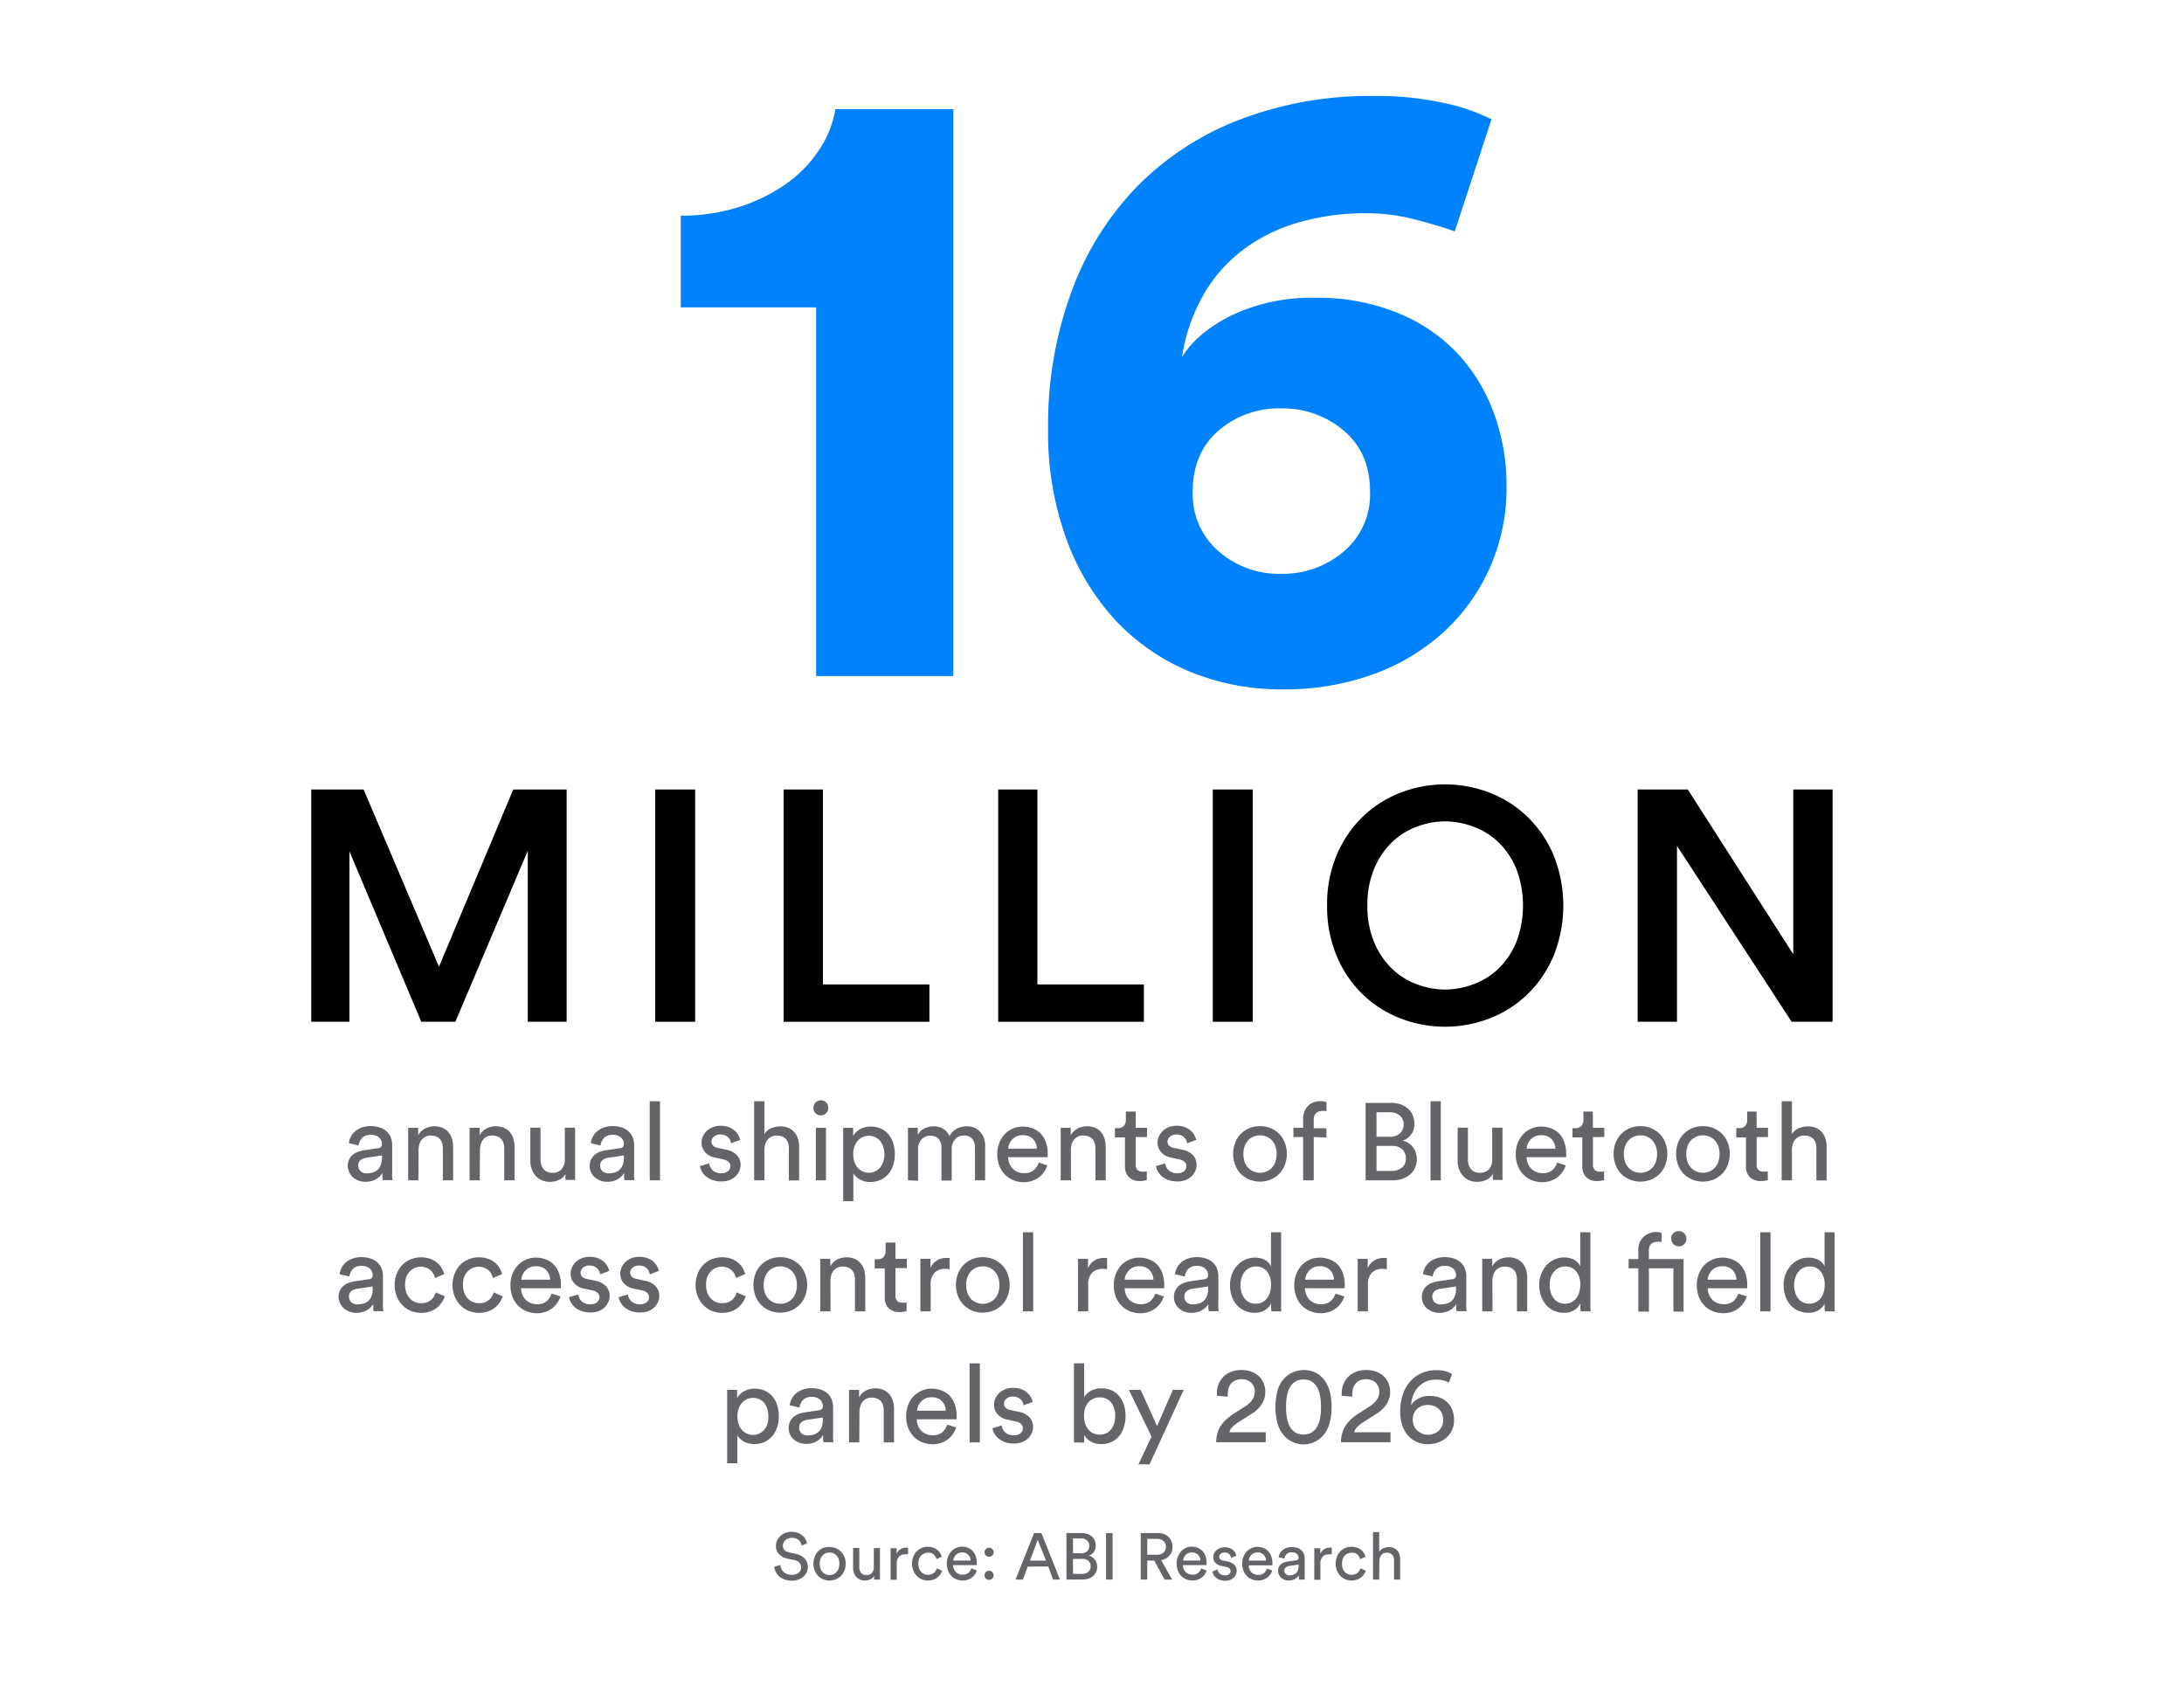 <?xml version="1.0" encoding="UTF-8"?> <svg xmlns="http://www.w3.org/2000/svg" id="Layer_1" data-name="Layer 1" viewBox="0 0 400 310"><defs><style>.cls-1{fill:#0082fc;}.cls-2{fill:#646569;}</style></defs><path class="cls-1" d="M149.48,123.82V56.3h-24.8V39.5a35,35,0,0,0,10.72-1.6A31.35,31.35,0,0,0,144,33.66a23.68,23.68,0,0,0,6-6.16A19.2,19.2,0,0,0,153,20h21.6V123.82Z"></path><path class="cls-1" d="M266.44,42.38q-3.69-1.29-7.84-2.32a34.55,34.55,0,0,0-8.48-1,43.34,43.34,0,0,0-12,1.6A31.46,31.46,0,0,0,228,45.5a27.53,27.53,0,0,0-7.44,8.24,33,33,0,0,0-4.08,11.68q2.72-4.48,9.12-7.68a34.31,34.31,0,0,1,15.52-3.2,38.61,38.61,0,0,1,14.32,2.56,31.14,31.14,0,0,1,11,7.12,32,32,0,0,1,7,11,38.22,38.22,0,0,1,2.48,13.92,35.65,35.65,0,0,1-11.44,26.56,38.74,38.74,0,0,1-12.88,7.76,47.54,47.54,0,0,1-16.64,2.8,44,44,0,0,1-17.12-3.28,39.13,39.13,0,0,1-13.6-9.44,44.19,44.19,0,0,1-9-15,57,57,0,0,1-3.28-20,70.58,70.58,0,0,1,4.24-25A54.42,54.42,0,0,1,208.2,34.22,53,53,0,0,1,227.08,21.9a66.66,66.66,0,0,1,24.48-4.32,57.13,57.13,0,0,1,12.88,1.28,34.87,34.87,0,0,1,8.72,3Zm-48,47.68a13.81,13.81,0,0,0,4.72,10.88,16.7,16.7,0,0,0,11.44,4.16A17.2,17.2,0,0,0,246.12,101a13.66,13.66,0,0,0,4.8-11q0-7.05-4.8-11.12a17.2,17.2,0,0,0-11.52-4.08,16.88,16.88,0,0,0-11.44,4.08Q218.44,83,218.44,90.06Z"></path><path d="M96.66,187.14V155.82L83.4,187.14H77.16L64,155.94v31.2H57V144.6h9.6l13.8,32.46L94,144.6h9.78v42.54Z"></path><path d="M120,187.14V144.6h7.32v42.54Z"></path><path d="M143.52,187.14V144.6h7.2v35.7h19.5v6.84Z"></path><path d="M182.82,187.14V144.6H190v35.7h19.5v6.84Z"></path><path d="M222.12,187.14V144.6h7.32v42.54Z"></path><path d="M243.06,165.84a23,23,0,0,1,1.8-9.33,21.19,21.19,0,0,1,4.8-7,20.71,20.71,0,0,1,6.9-4.35,22.62,22.62,0,0,1,16.2,0,20.71,20.71,0,0,1,6.9,4.35,21.57,21.57,0,0,1,4.83,7,24.78,24.78,0,0,1,0,18.69,21.48,21.48,0,0,1-4.83,7,20.71,20.71,0,0,1-6.9,4.35,22.62,22.62,0,0,1-16.2,0,20.71,20.71,0,0,1-6.9-4.35,21.11,21.11,0,0,1-4.8-7A23.25,23.25,0,0,1,243.06,165.84Zm7.38,0a17,17,0,0,0,1.23,6.72,14.54,14.54,0,0,0,3.21,4.8,13.05,13.05,0,0,0,4.53,2.88,14.78,14.78,0,0,0,5.25,1,15,15,0,0,0,5.28-1,13,13,0,0,0,4.56-2.88,14.54,14.54,0,0,0,3.21-4.8,19,19,0,0,0,0-13.44,14.54,14.54,0,0,0-3.21-4.8,13,13,0,0,0-4.56-2.88,15,15,0,0,0-5.28-1,14.78,14.78,0,0,0-5.25,1,13.05,13.05,0,0,0-4.53,2.88,14.54,14.54,0,0,0-3.21,4.8A17,17,0,0,0,250.44,165.84Z"></path><path d="M328.14,187.14l-21-32.22v32.22h-7.2V144.6h9.18l19.32,30.18V144.6h7.2v42.54Z"></path><path class="cls-2" d="M63.69,213.6a2.81,2.81,0,0,1,.22-1.15,2.58,2.58,0,0,1,.61-.87,3.12,3.12,0,0,1,.93-.58,5.35,5.35,0,0,1,1.16-.32l2.6-.38a.88.88,0,0,0,.59-.26.75.75,0,0,0,.15-.46,1.67,1.67,0,0,0-.49-1.21,2.14,2.14,0,0,0-1.59-.51,2,2,0,0,0-1.54.55,2.34,2.34,0,0,0-.64,1.39l-1.8-.42a3.28,3.28,0,0,1,.41-1.26,3.24,3.24,0,0,1,.85-1,4,4,0,0,1,1.21-.64,4.71,4.71,0,0,1,1.47-.23,5.26,5.26,0,0,1,1.84.29,3.4,3.4,0,0,1,1.24.77,2.91,2.91,0,0,1,.7,1.12,4,4,0,0,1,.22,1.34v4.82a9.23,9.23,0,0,0,0,1,5.64,5.64,0,0,0,.08.56H70.11a3.61,3.61,0,0,1-.07-.48c0-.2,0-.47,0-.82a4.44,4.44,0,0,1-.42.54,3.08,3.08,0,0,1-.64.52,3.47,3.47,0,0,1-.89.39,4.06,4.06,0,0,1-1.15.15,3.5,3.5,0,0,1-1.33-.24,3.33,3.33,0,0,1-1-.63,2.67,2.67,0,0,1-.65-.91A2.74,2.74,0,0,1,63.69,213.6Zm3.48,1.3a3.83,3.83,0,0,0,1.09-.15,2.16,2.16,0,0,0,1.47-1.36,3.53,3.53,0,0,0,.22-1.33v-.44l-2.94.44a2,2,0,0,0-1,.45,1.23,1.23,0,0,0-.4,1,1.36,1.36,0,0,0,.42,1A1.51,1.51,0,0,0,67.17,214.9Z"></path><path class="cls-2" d="M76.63,216.18H74.75v-9.62h1.84v1.38a3.06,3.06,0,0,1,1.32-1.28,3.82,3.82,0,0,1,1.64-.38,3.73,3.73,0,0,1,1.51.29,3,3,0,0,1,1.08.8,3.26,3.26,0,0,1,.64,1.21,5.23,5.23,0,0,1,.21,1.5v6.1H81.11V210.4a4,4,0,0,0-.11-.94,1.92,1.92,0,0,0-.38-.77,1.86,1.86,0,0,0-.7-.52,2.56,2.56,0,0,0-1-.19,2.17,2.17,0,0,0-1,.21,2,2,0,0,0-.7.57,2.37,2.37,0,0,0-.42.84,3.75,3.75,0,0,0-.14,1Z"></path><path class="cls-2" d="M87.87,216.18H86v-9.62h1.84v1.38a3.06,3.06,0,0,1,1.32-1.28,3.82,3.82,0,0,1,1.64-.38,3.73,3.73,0,0,1,1.51.29,3,3,0,0,1,1.08.8,3.26,3.26,0,0,1,.64,1.21,5.23,5.23,0,0,1,.21,1.5v6.1H92.35V210.4a4,4,0,0,0-.11-.94,1.92,1.92,0,0,0-.38-.77,1.86,1.86,0,0,0-.7-.52,2.56,2.56,0,0,0-1-.19,2.17,2.17,0,0,0-1,.21,2,2,0,0,0-.7.57,2.37,2.37,0,0,0-.42.84,3.75,3.75,0,0,0-.14,1Z"></path><path class="cls-2" d="M103.57,215a2.4,2.4,0,0,1-1.2,1.11,4.1,4.1,0,0,1-1.64.35,3.67,3.67,0,0,1-1.51-.3,3.23,3.23,0,0,1-1.13-.82,3.7,3.7,0,0,1-.71-1.22,4.41,4.41,0,0,1-.25-1.52v-6.06H99v5.78a3.69,3.69,0,0,0,.12.95,2.32,2.32,0,0,0,.38.79,1.78,1.78,0,0,0,.67.54,2.33,2.33,0,0,0,1,.2,2.12,2.12,0,0,0,1.71-.68,2.68,2.68,0,0,0,.57-1.78v-5.8h1.88v7.84q0,.58,0,1c0,.31,0,.56.07.73h-1.8a2.53,2.53,0,0,1-.06-.51C103.58,215.44,103.57,215.22,103.57,215Z"></path><path class="cls-2" d="M108,213.6a2.81,2.81,0,0,1,.22-1.15,2.58,2.58,0,0,1,.61-.87,3.12,3.12,0,0,1,.93-.58,5.35,5.35,0,0,1,1.16-.32l2.6-.38a.88.88,0,0,0,.59-.26.75.75,0,0,0,.15-.46,1.67,1.67,0,0,0-.49-1.21,2.14,2.14,0,0,0-1.59-.51,2,2,0,0,0-1.54.55,2.34,2.34,0,0,0-.64,1.39l-1.8-.42a3.28,3.28,0,0,1,.41-1.26,3.24,3.24,0,0,1,.85-1,4,4,0,0,1,1.21-.64,4.71,4.71,0,0,1,1.47-.23,5.26,5.26,0,0,1,1.84.29,3.4,3.4,0,0,1,1.24.77,2.91,2.91,0,0,1,.7,1.12,4,4,0,0,1,.22,1.34v4.82a9.23,9.23,0,0,0,0,1,5.64,5.64,0,0,0,.08.56h-1.84a3.61,3.61,0,0,1-.07-.48c0-.2,0-.47,0-.82a4.44,4.44,0,0,1-.42.54,3.08,3.08,0,0,1-.64.52,3.47,3.47,0,0,1-.89.39,4.06,4.06,0,0,1-1.15.15,3.5,3.5,0,0,1-1.33-.24,3.33,3.33,0,0,1-1-.63,2.67,2.67,0,0,1-.65-.91A2.74,2.74,0,0,1,108,213.6Zm3.48,1.3a3.83,3.83,0,0,0,1.09-.15,2.16,2.16,0,0,0,1.47-1.36,3.53,3.53,0,0,0,.22-1.33v-.44l-2.94.44a2,2,0,0,0-1,.45,1.23,1.23,0,0,0-.4,1,1.36,1.36,0,0,0,.42,1A1.51,1.51,0,0,0,111.43,214.9Z"></path><path class="cls-2" d="M119,216.18V201.7h1.88v14.48Z"></path><path class="cls-2" d="M129.89,213.08a2.1,2.1,0,0,0,.66,1.28,2.21,2.21,0,0,0,1.58.52,1.78,1.78,0,0,0,1.22-.38,1.17,1.17,0,0,0,.42-.9,1.06,1.06,0,0,0-.32-.78,1.86,1.86,0,0,0-.92-.46l-1.64-.36a3.12,3.12,0,0,1-1.77-1,2.55,2.55,0,0,1-.63-1.74,2.64,2.64,0,0,1,.27-1.17,3.14,3.14,0,0,1,.73-1,3.42,3.42,0,0,1,1.09-.66,3.69,3.69,0,0,1,1.33-.24,4.25,4.25,0,0,1,1.65.28,3.52,3.52,0,0,1,1.09.69,3,3,0,0,1,.63.85,3.94,3.94,0,0,1,.29.76l-1.66.62a4.25,4.25,0,0,0-.14-.46,1.63,1.63,0,0,0-.32-.53,1.85,1.85,0,0,0-.6-.43,2.19,2.19,0,0,0-.94-.18,1.68,1.68,0,0,0-1.16.39,1.18,1.18,0,0,0-.44.89c0,.61.37,1,1.1,1.16l1.56.34a3.61,3.61,0,0,1,2,1,2.63,2.63,0,0,1,.67,1.83,2.59,2.59,0,0,1-.22,1,3,3,0,0,1-.65,1,3.27,3.27,0,0,1-1.09.71,4.11,4.11,0,0,1-1.56.27,4.57,4.57,0,0,1-1.71-.28,4,4,0,0,1-1.18-.7,3.21,3.21,0,0,1-.72-.91,2.89,2.89,0,0,1-.31-.91Z"></path><path class="cls-2" d="M140,216.18h-1.88V201.7H140v6a2.87,2.87,0,0,1,1.3-1.08,4.29,4.29,0,0,1,1.62-.32,3.73,3.73,0,0,1,1.51.29,3,3,0,0,1,1.08.8,3.26,3.26,0,0,1,.64,1.21,5.23,5.23,0,0,1,.21,1.5v6.1h-1.88V210.4a4,4,0,0,0-.11-.94,1.92,1.92,0,0,0-.38-.77,1.86,1.86,0,0,0-.7-.52,2.56,2.56,0,0,0-1.05-.19,2.18,2.18,0,0,0-.95.2,2,2,0,0,0-.69.54,2.37,2.37,0,0,0-.43.8,3.55,3.55,0,0,0-.17,1Z"></path><path class="cls-2" d="M149,202.92a1.31,1.31,0,0,1,.39-1,1.3,1.3,0,0,1,.95-.39,1.33,1.33,0,0,1,1.36,1.36,1.3,1.3,0,0,1-.39,1,1.31,1.31,0,0,1-1,.39,1.33,1.33,0,0,1-1.34-1.34Zm.42,13.26v-9.62h1.86v9.62Z"></path><path class="cls-2" d="M154.43,220V206.56h1.82v1.5a3.32,3.32,0,0,1,1.22-1.22,3.8,3.8,0,0,1,2-.5,4.43,4.43,0,0,1,1.91.39,4,4,0,0,1,1.38,1.07,4.7,4.7,0,0,1,.84,1.6,6.59,6.59,0,0,1,.29,2,6.4,6.4,0,0,1-.3,2,4.75,4.75,0,0,1-.88,1.61,4.15,4.15,0,0,1-1.41,1.08,4.37,4.37,0,0,1-1.89.39,3.74,3.74,0,0,1-1.92-.46,3.39,3.39,0,0,1-1.2-1.1V220Zm7.54-8.62a4.36,4.36,0,0,0-.2-1.33,3.25,3.25,0,0,0-.56-1.06,2.57,2.57,0,0,0-.89-.71,2.7,2.7,0,0,0-1.19-.26,2.64,2.64,0,0,0-1.17.26,2.74,2.74,0,0,0-.91.71,3.11,3.11,0,0,0-.58,1.06,4.36,4.36,0,0,0-.2,1.33,4.63,4.63,0,0,0,.2,1.37,3.11,3.11,0,0,0,.58,1.08,2.71,2.71,0,0,0,.91.7,2.68,2.68,0,0,0,3.24-.7,3.09,3.09,0,0,0,.57-1.08A4.63,4.63,0,0,0,162,211.36Z"></path><path class="cls-2" d="M166.29,216.18v-9.62h1.8v1.28a2.84,2.84,0,0,1,1.27-1.18,3.9,3.9,0,0,1,1.65-.38,3.46,3.46,0,0,1,1.69.44,2.72,2.72,0,0,1,1.19,1.38,3.25,3.25,0,0,1,1.44-1.43,4.26,4.26,0,0,1,1.78-.39,3.46,3.46,0,0,1,1.22.22,3.07,3.07,0,0,1,1.07.67,3.33,3.33,0,0,1,.75,1.14,4.25,4.25,0,0,1,.28,1.63v6.24h-1.86v-6a2.45,2.45,0,0,0-.49-1.57,1.84,1.84,0,0,0-1.55-.63,2,2,0,0,0-1.61.69,2.51,2.51,0,0,0-.61,1.73v5.82h-1.88v-6a2.51,2.51,0,0,0-.48-1.57,1.84,1.84,0,0,0-1.56-.63,2.1,2.1,0,0,0-1.63.68,2.51,2.51,0,0,0-.61,1.76v5.8Z"></path><path class="cls-2" d="M191.81,213.44a4.14,4.14,0,0,1-.59,1.19,4.08,4.08,0,0,1-.94,1,4.63,4.63,0,0,1-1.25.65,4.74,4.74,0,0,1-1.54.24,5,5,0,0,1-1.84-.34,4.54,4.54,0,0,1-1.55-1,4.7,4.7,0,0,1-1.06-1.62,5.76,5.76,0,0,1-.39-2.18,5.49,5.49,0,0,1,.38-2.07,5.13,5.13,0,0,1,1-1.6,4.47,4.47,0,0,1,1.47-1,4.22,4.22,0,0,1,1.74-.37,4.94,4.94,0,0,1,2,.37,4,4,0,0,1,1.45,1,4.56,4.56,0,0,1,.89,1.59,6.34,6.34,0,0,1,.31,2.05c0,.12,0,.23,0,.34s0,.19,0,.26h-7.24a3.22,3.22,0,0,0,.24,1.18,2.84,2.84,0,0,0,.61.93,2.71,2.71,0,0,0,.92.6,3,3,0,0,0,1.13.21,2.6,2.6,0,0,0,1.8-.56,3.25,3.25,0,0,0,.9-1.38Zm-1.9-3.06a2.65,2.65,0,0,0-.7-1.75,2.54,2.54,0,0,0-1.94-.71,2.59,2.59,0,0,0-1.07.21,2.56,2.56,0,0,0-.8.56,2.81,2.81,0,0,0-.53.79,2.38,2.38,0,0,0-.22.9Z"></path><path class="cls-2" d="M196.15,216.18h-1.88v-9.62h1.84v1.38a3.06,3.06,0,0,1,1.32-1.28,3.82,3.82,0,0,1,1.64-.38,3.73,3.73,0,0,1,1.51.29,3,3,0,0,1,1.08.8,3.26,3.26,0,0,1,.64,1.21,5.23,5.23,0,0,1,.21,1.5v6.1h-1.88V210.4a4,4,0,0,0-.11-.94,1.92,1.92,0,0,0-.38-.77,1.86,1.86,0,0,0-.7-.52,2.56,2.56,0,0,0-1.05-.19,2.17,2.17,0,0,0-1,.21,2,2,0,0,0-.7.57,2.37,2.37,0,0,0-.42.84,3.75,3.75,0,0,0-.14,1Z"></path><path class="cls-2" d="M208,206.56h2.08v1.7H208v5a1.43,1.43,0,0,0,.3,1,1.36,1.36,0,0,0,1,.33l.4,0a1.23,1.23,0,0,0,.34-.06v1.6a4.56,4.56,0,0,1-.46.11,3.92,3.92,0,0,1-.82.07,2.68,2.68,0,0,1-2-.71,2.72,2.72,0,0,1-.72-2v-5.28h-1.84v-1.7h.52a1.39,1.39,0,0,0,1.13-.42,1.61,1.61,0,0,0,.35-1.06v-1.56H208Z"></path><path class="cls-2" d="M213.41,213.08a2.1,2.1,0,0,0,.66,1.28,2.21,2.21,0,0,0,1.58.52,1.78,1.78,0,0,0,1.22-.38,1.17,1.17,0,0,0,.42-.9,1.06,1.06,0,0,0-.32-.78,1.86,1.86,0,0,0-.92-.46l-1.64-.36a3.12,3.12,0,0,1-1.77-1,2.55,2.55,0,0,1-.63-1.74,2.64,2.64,0,0,1,.27-1.17,3.14,3.14,0,0,1,.73-1,3.42,3.42,0,0,1,1.09-.66,3.69,3.69,0,0,1,1.33-.24,4.25,4.25,0,0,1,1.65.28,3.52,3.52,0,0,1,1.09.69,3,3,0,0,1,.63.85,3.94,3.94,0,0,1,.29.76l-1.66.62a4.25,4.25,0,0,0-.14-.46,1.63,1.63,0,0,0-.32-.53,1.85,1.85,0,0,0-.6-.43,2.19,2.19,0,0,0-.94-.18,1.68,1.68,0,0,0-1.16.39,1.18,1.18,0,0,0-.44.89c0,.61.37,1,1.1,1.16l1.56.34a3.61,3.61,0,0,1,2,1,2.63,2.63,0,0,1,.67,1.83,2.59,2.59,0,0,1-.22,1,3,3,0,0,1-.65,1,3.27,3.27,0,0,1-1.09.71,4.11,4.11,0,0,1-1.56.27,4.57,4.57,0,0,1-1.71-.28,4,4,0,0,1-1.18-.7,3.21,3.21,0,0,1-.72-.91,2.89,2.89,0,0,1-.31-.91Z"></path><path class="cls-2" d="M230.77,206.26a4.93,4.93,0,0,1,2,.39,4.87,4.87,0,0,1,1.56,1.07,4.71,4.71,0,0,1,1,1.61,5.59,5.59,0,0,1,.36,2,5.68,5.68,0,0,1-.36,2,4.66,4.66,0,0,1-1,1.62,4.87,4.87,0,0,1-1.56,1.07,5.22,5.22,0,0,1-4,0,4.87,4.87,0,0,1-1.56-1.07,4.66,4.66,0,0,1-1-1.62,5.68,5.68,0,0,1-.36-2,5.59,5.59,0,0,1,.36-2,4.71,4.71,0,0,1,1-1.61,4.87,4.87,0,0,1,1.56-1.07A4.93,4.93,0,0,1,230.77,206.26Zm0,8.54a2.93,2.93,0,0,0,1.14-.22,2.85,2.85,0,0,0,1-.66,3.07,3.07,0,0,0,.66-1.08,4.21,4.21,0,0,0,.24-1.48,4.12,4.12,0,0,0-.24-1.47,3.12,3.12,0,0,0-.66-1.07,2.85,2.85,0,0,0-1-.66,3.06,3.06,0,0,0-2.28,0,2.85,2.85,0,0,0-1,.66,3.12,3.12,0,0,0-.66,1.07,4.12,4.12,0,0,0-.24,1.47,4.21,4.21,0,0,0,.24,1.48,3.07,3.07,0,0,0,.66,1.08,2.85,2.85,0,0,0,1,.66A2.93,2.93,0,0,0,230.77,214.8Z"></path><path class="cls-2" d="M240.61,208.26v7.92h-1.94v-7.92h-1.78v-1.7h1.78v-1.62a3.71,3.71,0,0,1,.25-1.42,3,3,0,0,1,.68-1,2.83,2.83,0,0,1,1-.63,3.53,3.53,0,0,1,1.23-.21,3.13,3.13,0,0,1,.77.08,1.4,1.4,0,0,1,.35.12v1.68a1.12,1.12,0,0,0-.27-.08,2.62,2.62,0,0,0-.55,0,1.89,1.89,0,0,0-.51.07,1.38,1.38,0,0,0-.5.25,1.28,1.28,0,0,0-.37.5,2.12,2.12,0,0,0-.14.82v1.52h2.32v1.7Z"></path><path class="cls-2" d="M254.77,202a5.33,5.33,0,0,1,1.81.29,3.89,3.89,0,0,1,1.34.8,3.3,3.3,0,0,1,.84,1.21,4.06,4.06,0,0,1,.29,1.54,3.16,3.16,0,0,1-.59,1.93,3.21,3.21,0,0,1-1.53,1.13,3.54,3.54,0,0,1,1.08.49,3.34,3.34,0,0,1,.81.78,3.24,3.24,0,0,1,.5,1,4,4,0,0,1,.17,1.15,3.77,3.77,0,0,1-.32,1.55,3.49,3.49,0,0,1-.9,1.22,4.28,4.28,0,0,1-1.38.8,5.27,5.27,0,0,1-1.78.29h-5V202Zm-.22,6.2a2.59,2.59,0,0,0,1.86-.63,2.15,2.15,0,0,0,.66-1.63,2,2,0,0,0-.69-1.62,2.82,2.82,0,0,0-1.91-.6h-2.36v4.48Zm.28,6.26a2.9,2.9,0,0,0,1.93-.61,2,2,0,0,0,.73-1.65,2.26,2.26,0,0,0-.64-1.67,2.63,2.63,0,0,0-1.94-.65h-2.8v4.58Z"></path><path class="cls-2" d="M262,216.18V201.7h1.88v14.48Z"></path><path class="cls-2" d="M273.41,215a2.4,2.4,0,0,1-1.2,1.11,4.1,4.1,0,0,1-1.64.35,3.67,3.67,0,0,1-1.51-.3,3.23,3.23,0,0,1-1.13-.82,3.7,3.7,0,0,1-.71-1.22,4.41,4.41,0,0,1-.25-1.52v-6.06h1.88v5.78a3.69,3.69,0,0,0,.12.95,2.32,2.32,0,0,0,.38.79,1.78,1.78,0,0,0,.67.54,2.33,2.33,0,0,0,1,.2,2.12,2.12,0,0,0,1.71-.68,2.68,2.68,0,0,0,.57-1.78v-5.8h1.88v7.84q0,.58,0,1c0,.31,0,.56.07.73h-1.8a2.53,2.53,0,0,1-.06-.51C273.42,215.44,273.41,215.22,273.41,215Z"></path><path class="cls-2" d="M286.77,213.44a4.14,4.14,0,0,1-.59,1.19,4.08,4.08,0,0,1-.94,1,4.63,4.63,0,0,1-1.25.65,4.74,4.74,0,0,1-1.54.24,5,5,0,0,1-1.84-.34,4.54,4.54,0,0,1-1.55-1,4.7,4.7,0,0,1-1.06-1.62,5.76,5.76,0,0,1-.39-2.18,5.49,5.49,0,0,1,.38-2.07,5.13,5.13,0,0,1,1-1.6,4.47,4.47,0,0,1,1.47-1,4.22,4.22,0,0,1,1.74-.37,4.94,4.94,0,0,1,2,.37,4,4,0,0,1,1.45,1,4.56,4.56,0,0,1,.89,1.59,6.34,6.34,0,0,1,.31,2.05c0,.12,0,.23,0,.34s0,.19,0,.26h-7.24a3.22,3.22,0,0,0,.24,1.18,2.84,2.84,0,0,0,.61.93,2.71,2.71,0,0,0,.92.6,3,3,0,0,0,1.13.21,2.6,2.6,0,0,0,1.8-.56,3.25,3.25,0,0,0,.9-1.38Zm-1.9-3.06a2.65,2.65,0,0,0-.7-1.75,2.54,2.54,0,0,0-1.94-.71,2.59,2.59,0,0,0-1.07.21,2.56,2.56,0,0,0-.8.56,2.81,2.81,0,0,0-.53.79,2.38,2.38,0,0,0-.22.9Z"></path><path class="cls-2" d="M291.75,206.56h2.08v1.7h-2.08v5a1.43,1.43,0,0,0,.3,1,1.36,1.36,0,0,0,1,.33l.4,0a1.31,1.31,0,0,0,.34-.06v1.6a4.56,4.56,0,0,1-.46.11,3.92,3.92,0,0,1-.82.07,2.68,2.68,0,0,1-2-.71,2.72,2.72,0,0,1-.72-2v-5.28H288v-1.7h.52a1.39,1.39,0,0,0,1.13-.42,1.61,1.61,0,0,0,.35-1.06v-1.56h1.72Z"></path><path class="cls-2" d="M300.45,206.26a4.93,4.93,0,0,1,2,.39,4.87,4.87,0,0,1,1.56,1.07,4.71,4.71,0,0,1,1,1.61,5.59,5.59,0,0,1,.36,2,5.68,5.68,0,0,1-.36,2,4.66,4.66,0,0,1-1,1.62,4.87,4.87,0,0,1-1.56,1.07,5.22,5.22,0,0,1-4,0,4.87,4.87,0,0,1-1.56-1.07,4.66,4.66,0,0,1-1-1.62,5.68,5.68,0,0,1-.36-2,5.59,5.59,0,0,1,.36-2,4.71,4.71,0,0,1,1-1.61,4.87,4.87,0,0,1,1.56-1.07A4.93,4.93,0,0,1,300.45,206.26Zm0,8.54a2.93,2.93,0,0,0,1.14-.22,2.85,2.85,0,0,0,1-.66,3.07,3.07,0,0,0,.66-1.08,4.21,4.21,0,0,0,.24-1.48,4.12,4.12,0,0,0-.24-1.47,3.12,3.12,0,0,0-.66-1.07,2.85,2.85,0,0,0-1-.66,3.06,3.06,0,0,0-2.28,0,2.85,2.85,0,0,0-1,.66,3.12,3.12,0,0,0-.66,1.07,4.12,4.12,0,0,0-.24,1.47,4.21,4.21,0,0,0,.24,1.48,3.07,3.07,0,0,0,.66,1.08,2.85,2.85,0,0,0,1,.66A2.93,2.93,0,0,0,300.45,214.8Z"></path><path class="cls-2" d="M311.89,206.26a4.93,4.93,0,0,1,2,.39,4.87,4.87,0,0,1,1.56,1.07,4.71,4.71,0,0,1,1,1.61,5.59,5.59,0,0,1,.36,2,5.68,5.68,0,0,1-.36,2,4.66,4.66,0,0,1-1,1.62,4.87,4.87,0,0,1-1.56,1.07,5.22,5.22,0,0,1-4,0,4.87,4.87,0,0,1-1.56-1.07,4.66,4.66,0,0,1-1-1.62,5.68,5.68,0,0,1-.36-2,5.59,5.59,0,0,1,.36-2,4.71,4.71,0,0,1,1-1.61,4.87,4.87,0,0,1,1.56-1.07A4.93,4.93,0,0,1,311.89,206.26Zm0,8.54a2.93,2.93,0,0,0,1.14-.22,2.85,2.85,0,0,0,1-.66,3.07,3.07,0,0,0,.66-1.08,4.21,4.21,0,0,0,.24-1.48,4.12,4.12,0,0,0-.24-1.47,3.12,3.12,0,0,0-.66-1.07,2.85,2.85,0,0,0-1-.66,3.06,3.06,0,0,0-2.28,0,2.85,2.85,0,0,0-1,.66,3.12,3.12,0,0,0-.66,1.07,4.12,4.12,0,0,0-.24,1.47,4.21,4.21,0,0,0,.24,1.48,3.07,3.07,0,0,0,.66,1.08,2.85,2.85,0,0,0,1,.66A2.93,2.93,0,0,0,311.89,214.8Z"></path><path class="cls-2" d="M321.73,206.56h2.08v1.7h-2.08v5a1.43,1.43,0,0,0,.3,1,1.36,1.36,0,0,0,1,.33l.4,0a1.23,1.23,0,0,0,.34-.06v1.6a4.56,4.56,0,0,1-.46.11,3.92,3.92,0,0,1-.82.07,2.68,2.68,0,0,1-2-.71,2.72,2.72,0,0,1-.72-2v-5.28H318v-1.7h.52a1.39,1.39,0,0,0,1.13-.42,1.61,1.61,0,0,0,.35-1.06v-1.56h1.72Z"></path><path class="cls-2" d="M328.19,216.18h-1.88V201.7h1.88v6a2.87,2.87,0,0,1,1.3-1.08,4.29,4.29,0,0,1,1.62-.32,3.73,3.73,0,0,1,1.51.29,3,3,0,0,1,1.08.8,3.26,3.26,0,0,1,.64,1.21,5.23,5.23,0,0,1,.21,1.5v6.1h-1.88V210.4a4,4,0,0,0-.11-.94,1.92,1.92,0,0,0-.38-.77,1.86,1.86,0,0,0-.7-.52,2.56,2.56,0,0,0-1.05-.19,2.18,2.18,0,0,0-.95.2,2,2,0,0,0-.69.54,2.37,2.37,0,0,0-.43.8,3.55,3.55,0,0,0-.17,1Z"></path><path class="cls-2" d="M62,237.6a2.81,2.81,0,0,1,.22-1.15,2.58,2.58,0,0,1,.61-.87,3.12,3.12,0,0,1,.93-.58,5.35,5.35,0,0,1,1.16-.32l2.6-.38a.88.88,0,0,0,.59-.26.75.75,0,0,0,.15-.46,1.67,1.67,0,0,0-.49-1.21,2.14,2.14,0,0,0-1.59-.51,2,2,0,0,0-1.54.55A2.34,2.34,0,0,0,64,233.8l-1.8-.42a3.28,3.28,0,0,1,.41-1.26,3.24,3.24,0,0,1,.85-1,4,4,0,0,1,1.21-.64,4.71,4.71,0,0,1,1.47-.23,5.26,5.26,0,0,1,1.84.29,3.4,3.4,0,0,1,1.24.77,2.91,2.91,0,0,1,.7,1.12,4,4,0,0,1,.22,1.34v4.82a9.23,9.23,0,0,0,0,1,5.64,5.64,0,0,0,.08.56H68.43a3.61,3.61,0,0,1-.07-.48c0-.2,0-.47,0-.82a4.44,4.44,0,0,1-.42.54,3.08,3.08,0,0,1-.64.52,3.47,3.47,0,0,1-.89.39,4.06,4.06,0,0,1-1.15.15,3.5,3.5,0,0,1-1.33-.24,3.33,3.33,0,0,1-1-.63,2.67,2.67,0,0,1-.65-.91A2.74,2.74,0,0,1,62,237.6Zm3.48,1.3a3.83,3.83,0,0,0,1.09-.15,2.16,2.16,0,0,0,1.47-1.36,3.53,3.53,0,0,0,.22-1.33v-.44l-2.94.44a2,2,0,0,0-1,.45,1.23,1.23,0,0,0-.4,1,1.36,1.36,0,0,0,.42,1A1.51,1.51,0,0,0,65.49,238.9Z"></path><path class="cls-2" d="M77.11,232a2.91,2.91,0,0,0-1.1.21,2.65,2.65,0,0,0-.93.63,3.07,3.07,0,0,0-.65,1,4.12,4.12,0,0,0-.24,1.47,4,4,0,0,0,.24,1.45,3.19,3.19,0,0,0,.64,1.06,2.65,2.65,0,0,0,.94.65,2.87,2.87,0,0,0,1.12.22,3,3,0,0,0,1.15-.2,2.55,2.55,0,0,0,.78-.5,2.47,2.47,0,0,0,.49-.65,3.13,3.13,0,0,0,.26-.63l1.66.72a4.66,4.66,0,0,1-.52,1.05,4.21,4.21,0,0,1-.88,1,4.45,4.45,0,0,1-1.27.71,5.17,5.17,0,0,1-3.62-.12A4.62,4.62,0,0,1,73.65,239a5.16,5.16,0,0,1-1-1.62,5.39,5.39,0,0,1-.37-2,5.51,5.51,0,0,1,.37-2.06,4.92,4.92,0,0,1,1-1.61,4.58,4.58,0,0,1,1.54-1.05,5.18,5.18,0,0,1,3.6-.11,4.26,4.26,0,0,1,1.26.71,3.61,3.61,0,0,1,.85,1,5.42,5.42,0,0,1,.48,1.09l-1.7.72a4.28,4.28,0,0,0-.28-.72,2.18,2.18,0,0,0-.49-.65,2.84,2.84,0,0,0-.75-.48A2.61,2.61,0,0,0,77.11,232Z"></path><path class="cls-2" d="M87.71,232a2.91,2.91,0,0,0-1.1.21,2.65,2.65,0,0,0-.93.63,3.07,3.07,0,0,0-.65,1,4.12,4.12,0,0,0-.24,1.47,4,4,0,0,0,.24,1.45,3.19,3.19,0,0,0,.64,1.06,2.65,2.65,0,0,0,.94.65,2.87,2.87,0,0,0,1.12.22,3,3,0,0,0,1.15-.2,2.55,2.55,0,0,0,.78-.5,2.47,2.47,0,0,0,.49-.65,3.13,3.13,0,0,0,.26-.63l1.66.72a4.66,4.66,0,0,1-.52,1.05,4.21,4.21,0,0,1-.88,1,4.45,4.45,0,0,1-1.27.71,5.17,5.17,0,0,1-3.62-.12A4.62,4.62,0,0,1,84.25,239a5.16,5.16,0,0,1-1-1.62,5.39,5.39,0,0,1-.37-2,5.51,5.51,0,0,1,.37-2.06,4.92,4.92,0,0,1,1-1.61,4.58,4.58,0,0,1,1.54-1.05,5.18,5.18,0,0,1,3.6-.11,4.26,4.26,0,0,1,1.26.71,3.61,3.61,0,0,1,.85,1,5.42,5.42,0,0,1,.48,1.09l-1.7.72a4.28,4.28,0,0,0-.28-.72,2.18,2.18,0,0,0-.49-.65,2.84,2.84,0,0,0-.75-.48A2.61,2.61,0,0,0,87.71,232Z"></path><path class="cls-2" d="M102.65,237.44a4.14,4.14,0,0,1-.59,1.19,4.08,4.08,0,0,1-.94,1,4.63,4.63,0,0,1-1.25.65,4.74,4.74,0,0,1-1.54.24,5,5,0,0,1-1.84-.34,4.54,4.54,0,0,1-1.55-1,4.7,4.7,0,0,1-1.06-1.62,5.76,5.76,0,0,1-.39-2.18,5.49,5.49,0,0,1,.38-2.07,5.13,5.13,0,0,1,1-1.6,4.47,4.47,0,0,1,1.47-1,4.22,4.22,0,0,1,1.74-.37,4.94,4.94,0,0,1,2,.37,4,4,0,0,1,1.45,1,4.56,4.56,0,0,1,.89,1.59,6.34,6.34,0,0,1,.31,2.05c0,.12,0,.23,0,.34s0,.19,0,.26H95.43a3.22,3.22,0,0,0,.24,1.18,2.84,2.84,0,0,0,.61.93,2.71,2.71,0,0,0,.92.6,3,3,0,0,0,1.13.21,2.6,2.6,0,0,0,1.8-.56,3.25,3.25,0,0,0,.9-1.38Zm-1.9-3.06a2.65,2.65,0,0,0-.7-1.75,2.54,2.54,0,0,0-1.94-.71,2.59,2.59,0,0,0-1.07.21,2.56,2.56,0,0,0-.8.56,2.81,2.81,0,0,0-.53.79,2.38,2.38,0,0,0-.22.9Z"></path><path class="cls-2" d="M105.91,237.08a2.1,2.1,0,0,0,.66,1.28,2.21,2.21,0,0,0,1.58.52,1.78,1.78,0,0,0,1.22-.38,1.17,1.17,0,0,0,.42-.9,1.06,1.06,0,0,0-.32-.78,1.86,1.86,0,0,0-.92-.46l-1.64-.36a3.12,3.12,0,0,1-1.77-1,2.55,2.55,0,0,1-.63-1.74,2.64,2.64,0,0,1,.27-1.17,3.14,3.14,0,0,1,.73-1,3.42,3.42,0,0,1,1.09-.66,3.69,3.69,0,0,1,1.33-.24,4.25,4.25,0,0,1,1.65.28,3.52,3.52,0,0,1,1.09.69,3,3,0,0,1,.63.85,3.94,3.94,0,0,1,.29.76l-1.66.62a4.25,4.25,0,0,0-.14-.46,1.63,1.63,0,0,0-.32-.53,1.85,1.85,0,0,0-.6-.43,2.19,2.19,0,0,0-.94-.18,1.68,1.68,0,0,0-1.16.39,1.18,1.18,0,0,0-.44.89c0,.61.37,1,1.1,1.16l1.56.34a3.61,3.61,0,0,1,2,1,2.63,2.63,0,0,1,.67,1.83,2.59,2.59,0,0,1-.22,1,3,3,0,0,1-.65,1,3.27,3.27,0,0,1-1.09.71,4.11,4.11,0,0,1-1.56.27,4.57,4.57,0,0,1-1.71-.28,4,4,0,0,1-1.18-.7,3.21,3.21,0,0,1-.72-.91,2.89,2.89,0,0,1-.31-.91Z"></path><path class="cls-2" d="M115,237.08a2.1,2.1,0,0,0,.66,1.28,2.21,2.21,0,0,0,1.58.52,1.78,1.78,0,0,0,1.22-.38,1.17,1.17,0,0,0,.42-.9,1.06,1.06,0,0,0-.32-.78,1.86,1.86,0,0,0-.92-.46L116,236a3.12,3.12,0,0,1-1.77-1,2.55,2.55,0,0,1-.63-1.74,2.64,2.64,0,0,1,.27-1.17,3.14,3.14,0,0,1,.73-1,3.42,3.42,0,0,1,1.09-.66,3.69,3.69,0,0,1,1.33-.24,4.25,4.25,0,0,1,1.65.28,3.52,3.52,0,0,1,1.09.69,3,3,0,0,1,.63.85,3.94,3.94,0,0,1,.29.76l-1.66.62a4.25,4.25,0,0,0-.14-.46,1.63,1.63,0,0,0-.32-.53,1.85,1.85,0,0,0-.6-.43,2.19,2.19,0,0,0-.94-.18,1.68,1.68,0,0,0-1.16.39,1.18,1.18,0,0,0-.44.89c0,.61.37,1,1.1,1.16l1.56.34a3.61,3.61,0,0,1,2,1,2.63,2.63,0,0,1,.67,1.83,2.59,2.59,0,0,1-.22,1,3,3,0,0,1-.65,1,3.27,3.27,0,0,1-1.09.71,4.11,4.11,0,0,1-1.56.27,4.57,4.57,0,0,1-1.71-.28,4,4,0,0,1-1.18-.7,3.21,3.21,0,0,1-.72-.91,2.89,2.89,0,0,1-.31-.91Z"></path><path class="cls-2" d="M132.23,232a2.91,2.91,0,0,0-1.1.21,2.65,2.65,0,0,0-.93.63,3.07,3.07,0,0,0-.65,1,4.12,4.12,0,0,0-.24,1.47,4,4,0,0,0,.24,1.45,3.19,3.19,0,0,0,.64,1.06,2.65,2.65,0,0,0,.94.65,2.87,2.87,0,0,0,1.12.22,3,3,0,0,0,1.15-.2,2.55,2.55,0,0,0,.78-.5,2.47,2.47,0,0,0,.49-.65,3.13,3.13,0,0,0,.26-.63l1.66.72a4.66,4.66,0,0,1-.52,1.05,4.21,4.21,0,0,1-.88,1,4.45,4.45,0,0,1-1.27.71,5.17,5.17,0,0,1-3.62-.12,4.62,4.62,0,0,1-1.53-1.08,5.16,5.16,0,0,1-1-1.62,5.39,5.39,0,0,1-.37-2,5.51,5.51,0,0,1,.37-2.06,4.92,4.92,0,0,1,1-1.61,4.58,4.58,0,0,1,1.54-1.05,5.18,5.18,0,0,1,3.6-.11,4.26,4.26,0,0,1,1.26.71,3.61,3.61,0,0,1,.85,1,5.42,5.42,0,0,1,.48,1.09l-1.7.72a4.28,4.28,0,0,0-.28-.72,2.18,2.18,0,0,0-.49-.65,2.84,2.84,0,0,0-.75-.48A2.61,2.61,0,0,0,132.23,232Z"></path><path class="cls-2" d="M142.91,230.26a4.93,4.93,0,0,1,2,.39,4.87,4.87,0,0,1,1.56,1.07,4.71,4.71,0,0,1,1,1.61,5.59,5.59,0,0,1,.36,2,5.68,5.68,0,0,1-.36,2,4.66,4.66,0,0,1-1,1.62,4.87,4.87,0,0,1-1.56,1.07,5.22,5.22,0,0,1-4,0,4.87,4.87,0,0,1-1.56-1.07,4.66,4.66,0,0,1-1-1.62,5.68,5.68,0,0,1-.36-2,5.59,5.59,0,0,1,.36-2,4.71,4.71,0,0,1,1-1.61,4.87,4.87,0,0,1,1.56-1.07A4.93,4.93,0,0,1,142.91,230.26Zm0,8.54a2.93,2.93,0,0,0,1.14-.22,2.85,2.85,0,0,0,1-.66,3.07,3.07,0,0,0,.66-1.08,4.21,4.21,0,0,0,.24-1.48,4.12,4.12,0,0,0-.24-1.47,3.12,3.12,0,0,0-.66-1.07,2.85,2.85,0,0,0-1-.66,3.06,3.06,0,0,0-2.28,0,2.85,2.85,0,0,0-1,.66,3.12,3.12,0,0,0-.66,1.07,4.12,4.12,0,0,0-.24,1.47,4.21,4.21,0,0,0,.24,1.48,3.07,3.07,0,0,0,.66,1.08,2.85,2.85,0,0,0,1,.66A2.93,2.93,0,0,0,142.91,238.8Z"></path><path class="cls-2" d="M152.11,240.18h-1.88v-9.62h1.84v1.38a3.06,3.06,0,0,1,1.32-1.28,3.82,3.82,0,0,1,1.64-.38,3.73,3.73,0,0,1,1.51.29,3,3,0,0,1,1.08.8,3.26,3.26,0,0,1,.64,1.21,5.23,5.23,0,0,1,.21,1.5v6.1h-1.88V234.4a4,4,0,0,0-.11-.94,1.92,1.92,0,0,0-.38-.77,1.86,1.86,0,0,0-.7-.52,2.56,2.56,0,0,0-1.05-.19,2.17,2.17,0,0,0-1,.21,2,2,0,0,0-.7.57,2.37,2.37,0,0,0-.42.84,3.75,3.75,0,0,0-.14,1Z"></path><path class="cls-2" d="M164,230.56h2.08v1.7H164v5a1.43,1.43,0,0,0,.3,1,1.36,1.36,0,0,0,1,.33l.4,0a1.23,1.23,0,0,0,.34-.06v1.6a4.56,4.56,0,0,1-.46.11,3.92,3.92,0,0,1-.82.07,2.68,2.68,0,0,1-2-.71,2.72,2.72,0,0,1-.72-2v-5.28h-1.84v-1.7h.52a1.39,1.39,0,0,0,1.13-.42,1.61,1.61,0,0,0,.35-1.06v-1.56H164Z"></path><path class="cls-2" d="M173.91,232.46a5.76,5.76,0,0,0-.82-.06,2.67,2.67,0,0,0-1.91.69,3,3,0,0,0-.73,2.27v4.82h-1.88v-9.62h1.84v1.68a3.14,3.14,0,0,1,.61-.91,3.39,3.39,0,0,1,.73-.56,2.54,2.54,0,0,1,.78-.29,4.18,4.18,0,0,1,.76-.08l.37,0,.25,0Z"></path><path class="cls-2" d="M180,230.26a4.93,4.93,0,0,1,2,.39,4.87,4.87,0,0,1,1.56,1.07,4.71,4.71,0,0,1,1,1.61,5.59,5.59,0,0,1,.36,2,5.68,5.68,0,0,1-.36,2,4.66,4.66,0,0,1-1,1.62,4.87,4.87,0,0,1-1.56,1.07,5.22,5.22,0,0,1-4,0,4.87,4.87,0,0,1-1.56-1.07,4.66,4.66,0,0,1-1-1.62,5.68,5.68,0,0,1-.36-2,5.59,5.59,0,0,1,.36-2,4.71,4.71,0,0,1,1-1.61,4.87,4.87,0,0,1,1.56-1.07A4.93,4.93,0,0,1,180,230.26Zm0,8.54a2.93,2.93,0,0,0,1.14-.22,2.85,2.85,0,0,0,1-.66,3.07,3.07,0,0,0,.66-1.08,4.21,4.21,0,0,0,.24-1.48,4.12,4.12,0,0,0-.24-1.47,3.12,3.12,0,0,0-.66-1.07,2.85,2.85,0,0,0-1-.66,3.06,3.06,0,0,0-2.28,0,2.85,2.85,0,0,0-1,.66,3.12,3.12,0,0,0-.66,1.07,4.12,4.12,0,0,0-.24,1.47,4.21,4.21,0,0,0,.24,1.48,3.07,3.07,0,0,0,.66,1.08,2.85,2.85,0,0,0,1,.66A2.93,2.93,0,0,0,180,238.8Z"></path><path class="cls-2" d="M187.35,240.18V225.7h1.88v14.48Z"></path><path class="cls-2" d="M202.77,232.46a5.76,5.76,0,0,0-.82-.06,2.67,2.67,0,0,0-1.91.69,3,3,0,0,0-.73,2.27v4.82h-1.88v-9.62h1.84v1.68a3.14,3.14,0,0,1,.61-.91,3.39,3.39,0,0,1,.73-.56,2.54,2.54,0,0,1,.78-.29,4.18,4.18,0,0,1,.76-.08l.37,0,.25,0Z"></path><path class="cls-2" d="M213.15,237.44a4.14,4.14,0,0,1-.59,1.19,4.08,4.08,0,0,1-.94,1,4.63,4.63,0,0,1-1.25.65,4.74,4.74,0,0,1-1.54.24,5,5,0,0,1-1.84-.34,4.54,4.54,0,0,1-1.55-1,4.7,4.7,0,0,1-1.06-1.62,5.76,5.76,0,0,1-.39-2.18,5.49,5.49,0,0,1,.38-2.07,5.13,5.13,0,0,1,1-1.6,4.47,4.47,0,0,1,1.47-1,4.22,4.22,0,0,1,1.74-.37,4.94,4.94,0,0,1,2,.37,4,4,0,0,1,1.45,1,4.56,4.56,0,0,1,.89,1.59,6.34,6.34,0,0,1,.31,2.05c0,.12,0,.23,0,.34s0,.19,0,.26h-7.24a3.22,3.22,0,0,0,.24,1.18,2.84,2.84,0,0,0,.61.93,2.71,2.71,0,0,0,.92.6,3,3,0,0,0,1.13.21,2.6,2.6,0,0,0,1.8-.56,3.25,3.25,0,0,0,.9-1.38Zm-1.9-3.06a2.65,2.65,0,0,0-.7-1.75,2.54,2.54,0,0,0-1.94-.71,2.59,2.59,0,0,0-1.07.21,2.56,2.56,0,0,0-.8.56,2.81,2.81,0,0,0-.53.79,2.38,2.38,0,0,0-.22.9Z"></path><path class="cls-2" d="M215,237.6a2.81,2.81,0,0,1,.22-1.15,2.58,2.58,0,0,1,.61-.87,3.12,3.12,0,0,1,.93-.58,5.35,5.35,0,0,1,1.16-.32l2.6-.38a.88.88,0,0,0,.59-.26.75.75,0,0,0,.15-.46,1.67,1.67,0,0,0-.49-1.21,2.14,2.14,0,0,0-1.59-.51,2,2,0,0,0-1.54.55,2.34,2.34,0,0,0-.64,1.39l-1.8-.42a3.28,3.28,0,0,1,.41-1.26,3.24,3.24,0,0,1,.85-1,4,4,0,0,1,1.21-.64,4.71,4.71,0,0,1,1.47-.23,5.26,5.26,0,0,1,1.84.29,3.4,3.4,0,0,1,1.24.77,2.91,2.91,0,0,1,.7,1.12,4,4,0,0,1,.22,1.34v4.82a9.23,9.23,0,0,0,0,1,5.64,5.64,0,0,0,.08.56h-1.84a3.61,3.61,0,0,1-.07-.48c0-.2,0-.47,0-.82a4.44,4.44,0,0,1-.42.54,3.08,3.08,0,0,1-.64.52,3.47,3.47,0,0,1-.89.39,4.06,4.06,0,0,1-1.15.15,3.5,3.5,0,0,1-1.33-.24,3.33,3.33,0,0,1-1-.63,2.67,2.67,0,0,1-.65-.91A2.74,2.74,0,0,1,215,237.6Zm3.48,1.3a3.83,3.83,0,0,0,1.09-.15,2.16,2.16,0,0,0,1.47-1.36,3.53,3.53,0,0,0,.22-1.33v-.44l-2.94.44a2,2,0,0,0-1,.45,1.23,1.23,0,0,0-.4,1,1.36,1.36,0,0,0,.42,1A1.51,1.51,0,0,0,218.49,238.9Z"></path><path class="cls-2" d="M232.81,238.72a3.12,3.12,0,0,1-1.09,1.21,3.29,3.29,0,0,1-1.89.51,4.45,4.45,0,0,1-1.9-.39A4.13,4.13,0,0,1,226.5,239a4.93,4.93,0,0,1-.91-1.62,6.23,6.23,0,0,1-.32-2,5.63,5.63,0,0,1,.33-1.93,5,5,0,0,1,.93-1.6,4.46,4.46,0,0,1,1.44-1.1,4.5,4.5,0,0,1,3-.27,3.16,3.16,0,0,1,.85.37,2.56,2.56,0,0,1,.6.52,2.18,2.18,0,0,1,.36.59V225.7h1.86v12.7c0,.47,0,.86,0,1.18s.05.52.06.6h-1.82a3.27,3.27,0,0,1-.07-.51c0-.23,0-.5,0-.79Zm-5.62-3.38a4.63,4.63,0,0,0,.19,1.37,3.39,3.39,0,0,0,.55,1.09,2.45,2.45,0,0,0,.88.72,2.71,2.71,0,0,0,1.2.26,2.48,2.48,0,0,0,1.16-.27,2.59,2.59,0,0,0,.88-.73,3.34,3.34,0,0,0,.55-1.1,4.75,4.75,0,0,0,.19-1.38,3.75,3.75,0,0,0-.73-2.42,2.46,2.46,0,0,0-2-.92,2.64,2.64,0,0,0-1.17.25,2.67,2.67,0,0,0-.9.7,3.14,3.14,0,0,0-.57,1.07A4.51,4.51,0,0,0,227.19,235.34Z"></path><path class="cls-2" d="M246.21,237.44a4.14,4.14,0,0,1-.59,1.19,4.08,4.08,0,0,1-.94,1,4.63,4.63,0,0,1-1.25.65,4.74,4.74,0,0,1-1.54.24,5,5,0,0,1-1.84-.34,4.54,4.54,0,0,1-1.55-1,4.7,4.7,0,0,1-1.06-1.62,5.76,5.76,0,0,1-.39-2.18,5.49,5.49,0,0,1,.38-2.07,5.13,5.13,0,0,1,1-1.6,4.47,4.47,0,0,1,1.47-1,4.22,4.22,0,0,1,1.74-.37,4.94,4.94,0,0,1,2,.37,4,4,0,0,1,1.45,1,4.56,4.56,0,0,1,.89,1.59,6.34,6.34,0,0,1,.31,2.05c0,.12,0,.23,0,.34s0,.19,0,.26H239a3.22,3.22,0,0,0,.24,1.18,2.84,2.84,0,0,0,.61.93,2.71,2.71,0,0,0,.92.6,3,3,0,0,0,1.13.21,2.6,2.6,0,0,0,1.8-.56,3.25,3.25,0,0,0,.9-1.38Zm-1.9-3.06a2.65,2.65,0,0,0-.7-1.75,2.54,2.54,0,0,0-1.94-.71,2.59,2.59,0,0,0-1.07.21,2.56,2.56,0,0,0-.8.56,2.81,2.81,0,0,0-.53.79,2.38,2.38,0,0,0-.22.9Z"></path><path class="cls-2" d="M254,232.46a5.76,5.76,0,0,0-.82-.06,2.67,2.67,0,0,0-1.91.69,3,3,0,0,0-.73,2.27v4.82h-1.88v-9.62h1.84v1.68a3.14,3.14,0,0,1,.61-.91,3.39,3.39,0,0,1,.73-.56,2.54,2.54,0,0,1,.78-.29,4.18,4.18,0,0,1,.76-.08l.37,0,.25,0Z"></path><path class="cls-2" d="M260.41,237.6a2.81,2.81,0,0,1,.22-1.15,2.58,2.58,0,0,1,.61-.87,3.12,3.12,0,0,1,.93-.58,5.35,5.35,0,0,1,1.16-.32l2.6-.38a.88.88,0,0,0,.59-.26.75.75,0,0,0,.15-.46,1.67,1.67,0,0,0-.49-1.21,2.14,2.14,0,0,0-1.59-.51,2,2,0,0,0-1.54.55,2.34,2.34,0,0,0-.64,1.39l-1.8-.42a3.28,3.28,0,0,1,.41-1.26,3.24,3.24,0,0,1,.85-1,4,4,0,0,1,1.21-.64,4.71,4.71,0,0,1,1.47-.23,5.26,5.26,0,0,1,1.84.29,3.4,3.4,0,0,1,1.24.77,2.91,2.91,0,0,1,.7,1.12,4,4,0,0,1,.22,1.34v4.82a9.23,9.23,0,0,0,0,1,5.64,5.64,0,0,0,.08.56h-1.84a3.61,3.61,0,0,1-.07-.48c0-.2,0-.47,0-.82a4.44,4.44,0,0,1-.42.54,3.08,3.08,0,0,1-.64.52,3.47,3.47,0,0,1-.89.39,4.06,4.06,0,0,1-1.15.15,3.5,3.5,0,0,1-1.33-.24,3.33,3.33,0,0,1-1-.63,2.67,2.67,0,0,1-.65-.91A2.74,2.74,0,0,1,260.41,237.6Zm3.48,1.3a3.83,3.83,0,0,0,1.09-.15,2.16,2.16,0,0,0,1.47-1.36,3.53,3.53,0,0,0,.22-1.33v-.44l-2.94.44a2,2,0,0,0-1,.45,1.23,1.23,0,0,0-.4,1,1.36,1.36,0,0,0,.42,1A1.51,1.51,0,0,0,263.89,238.9Z"></path><path class="cls-2" d="M273.35,240.18h-1.88v-9.62h1.84v1.38a3.06,3.06,0,0,1,1.32-1.28,3.82,3.82,0,0,1,1.64-.38,3.73,3.73,0,0,1,1.51.29,3,3,0,0,1,1.08.8,3.26,3.26,0,0,1,.64,1.21,5.23,5.23,0,0,1,.21,1.5v6.1h-1.88V234.4a4,4,0,0,0-.11-.94,1.92,1.92,0,0,0-.38-.77,1.86,1.86,0,0,0-.7-.52,2.56,2.56,0,0,0-1.05-.19,2.17,2.17,0,0,0-1,.21,2,2,0,0,0-.7.57,2.37,2.37,0,0,0-.42.84,3.75,3.75,0,0,0-.14,1Z"></path><path class="cls-2" d="M289.45,238.72a3.12,3.12,0,0,1-1.09,1.21,3.29,3.29,0,0,1-1.89.51,4.45,4.45,0,0,1-1.9-.39,4.13,4.13,0,0,1-1.43-1.08,4.93,4.93,0,0,1-.91-1.62,6.23,6.23,0,0,1-.32-2,5.63,5.63,0,0,1,.33-1.93,5,5,0,0,1,.93-1.6,4.46,4.46,0,0,1,1.44-1.1,4.5,4.5,0,0,1,3-.27,3.16,3.16,0,0,1,.85.37,2.56,2.56,0,0,1,.6.52,2.18,2.18,0,0,1,.36.59V225.7h1.86v12.7c0,.47,0,.86,0,1.18s.05.52.06.6h-1.82a3.27,3.27,0,0,1-.07-.51c0-.23,0-.5,0-.79Zm-5.62-3.38a4.63,4.63,0,0,0,.19,1.37,3.39,3.39,0,0,0,.55,1.09,2.45,2.45,0,0,0,.88.72,2.68,2.68,0,0,0,1.2.26,2.48,2.48,0,0,0,1.16-.27,2.59,2.59,0,0,0,.88-.73,3.34,3.34,0,0,0,.55-1.1,4.75,4.75,0,0,0,.19-1.38,3.75,3.75,0,0,0-.73-2.42,2.46,2.46,0,0,0-2-.92,2.64,2.64,0,0,0-1.17.25,2.67,2.67,0,0,0-.9.7A3.14,3.14,0,0,0,284,234,4.51,4.51,0,0,0,283.83,235.34Z"></path><path class="cls-2" d="M303.21,225.64a3.13,3.13,0,0,1,.77.08,1.4,1.4,0,0,1,.35.12v1.68a1.12,1.12,0,0,0-.27-.08,2.62,2.62,0,0,0-.55,0,1.89,1.89,0,0,0-.51.07,1.38,1.38,0,0,0-.5.25,1.25,1.25,0,0,0-.37.49,2.07,2.07,0,0,0-.14.81v1.54h6.36v9.62h-1.86v-7.92H302v7.92h-1.94v-7.92h-1.78v-1.7h1.78v-1.62a3.71,3.71,0,0,1,.25-1.42,2.89,2.89,0,0,1,.68-1,2.83,2.83,0,0,1,1-.63A3.53,3.53,0,0,1,303.21,225.64Zm2.86,1.24a1.31,1.31,0,0,1,.39-1,1.3,1.3,0,0,1,1-.39,1.33,1.33,0,0,1,1,.39,1.31,1.31,0,0,1,.39,1,1.3,1.3,0,0,1-.39,1,1.33,1.33,0,0,1-1,.39,1.33,1.33,0,0,1-1.34-1.34Z"></path><path class="cls-2" d="M319.93,237.44a4.41,4.41,0,0,1-.59,1.19,4.28,4.28,0,0,1-.94,1,4.63,4.63,0,0,1-1.25.65,4.74,4.74,0,0,1-1.54.24,5,5,0,0,1-1.84-.34,4.54,4.54,0,0,1-1.55-1,4.7,4.7,0,0,1-1.06-1.62,5.76,5.76,0,0,1-.39-2.18,5.3,5.3,0,0,1,.38-2.07,5.13,5.13,0,0,1,1-1.6,4.47,4.47,0,0,1,1.47-1,4.22,4.22,0,0,1,1.74-.37,4.94,4.94,0,0,1,2,.37,4,4,0,0,1,1.45,1,4.72,4.72,0,0,1,.89,1.59,6.63,6.63,0,0,1,.31,2.05c0,.12,0,.23,0,.34s0,.19,0,.26h-7.24a3.22,3.22,0,0,0,.24,1.18,2.69,2.69,0,0,0,.61.93,2.71,2.71,0,0,0,.92.6,3,3,0,0,0,1.13.21,2.64,2.64,0,0,0,1.8-.56,3.25,3.25,0,0,0,.9-1.38Zm-1.9-3.06a2.65,2.65,0,0,0-.7-1.75,2.54,2.54,0,0,0-1.94-.71,2.59,2.59,0,0,0-1.07.21,2.45,2.45,0,0,0-.8.56,2.81,2.81,0,0,0-.53.79,2.38,2.38,0,0,0-.22.9Z"></path><path class="cls-2" d="M322.39,240.18V225.7h1.88v14.48Z"></path><path class="cls-2" d="M334.21,238.72a3.12,3.12,0,0,1-1.09,1.21,3.29,3.29,0,0,1-1.89.51,4.45,4.45,0,0,1-1.9-.39A4.13,4.13,0,0,1,327.9,239a4.76,4.76,0,0,1-.91-1.62,6.23,6.23,0,0,1-.32-2,5.63,5.63,0,0,1,.33-1.93,5,5,0,0,1,.93-1.6,4.46,4.46,0,0,1,1.44-1.1,4.23,4.23,0,0,1,1.86-.41,4.31,4.31,0,0,1,1.13.14,3.31,3.31,0,0,1,.85.37,2.56,2.56,0,0,1,.6.52,2.18,2.18,0,0,1,.36.59V225.7H336v12.7c0,.47,0,.86,0,1.18s.05.52.06.6h-1.82a3.27,3.27,0,0,1-.07-.51c0-.23,0-.5,0-.79Zm-5.62-3.38a4.63,4.63,0,0,0,.19,1.37,3.2,3.2,0,0,0,.55,1.09,2.45,2.45,0,0,0,.88.72,2.68,2.68,0,0,0,1.2.26,2.51,2.51,0,0,0,1.16-.27,2.69,2.69,0,0,0,.88-.73,3.34,3.34,0,0,0,.55-1.1,4.75,4.75,0,0,0,.19-1.38,3.75,3.75,0,0,0-.73-2.42,2.47,2.47,0,0,0-2-.92,2.64,2.64,0,0,0-1.17.25,2.49,2.49,0,0,0-.9.7,3.14,3.14,0,0,0-.57,1.07A4.22,4.22,0,0,0,328.59,235.34Z"></path><path class="cls-2" d="M133.18,268V254.56H135v1.5a3.32,3.32,0,0,1,1.22-1.22,3.8,3.8,0,0,1,2-.5,4.43,4.43,0,0,1,1.91.39,4,4,0,0,1,1.38,1.07,4.7,4.7,0,0,1,.84,1.6,6.59,6.59,0,0,1,.29,2,6.4,6.4,0,0,1-.3,2,4.75,4.75,0,0,1-.88,1.61,4.15,4.15,0,0,1-1.41,1.08,4.37,4.37,0,0,1-1.89.39,3.74,3.74,0,0,1-1.92-.46,3.39,3.39,0,0,1-1.2-1.1V268Zm7.54-8.62a4.36,4.36,0,0,0-.2-1.33A3.25,3.25,0,0,0,140,257a2.57,2.57,0,0,0-.89-.71,2.7,2.7,0,0,0-1.19-.26,2.64,2.64,0,0,0-1.17.26,2.74,2.74,0,0,0-.91.71,3.11,3.11,0,0,0-.58,1.06,4.36,4.36,0,0,0-.2,1.33,4.63,4.63,0,0,0,.2,1.37,3.11,3.11,0,0,0,.58,1.08,2.71,2.71,0,0,0,.91.7,2.68,2.68,0,0,0,3.24-.7,3.09,3.09,0,0,0,.57-1.08A4.63,4.63,0,0,0,140.72,259.36Z"></path><path class="cls-2" d="M144.44,261.6a2.81,2.81,0,0,1,.22-1.15,2.58,2.58,0,0,1,.61-.87,3.12,3.12,0,0,1,.93-.58,5.35,5.35,0,0,1,1.16-.32l2.6-.38a.88.88,0,0,0,.59-.26.75.75,0,0,0,.15-.46,1.67,1.67,0,0,0-.49-1.21,2.14,2.14,0,0,0-1.59-.51,2,2,0,0,0-1.54.55,2.34,2.34,0,0,0-.64,1.39l-1.8-.42a3.28,3.28,0,0,1,.41-1.26,3.24,3.24,0,0,1,.85-1,4,4,0,0,1,1.21-.64,4.71,4.71,0,0,1,1.47-.23,5.26,5.26,0,0,1,1.84.29,3.4,3.4,0,0,1,1.24.77,2.91,2.91,0,0,1,.7,1.12,4,4,0,0,1,.22,1.34v4.82a9.23,9.23,0,0,0,0,1,5.64,5.64,0,0,0,.08.56h-1.84a3.61,3.61,0,0,1-.07-.48c0-.2,0-.47,0-.82a4.44,4.44,0,0,1-.42.54,3.08,3.08,0,0,1-.64.52,3.47,3.47,0,0,1-.89.39,4.06,4.06,0,0,1-1.15.15,3.5,3.5,0,0,1-1.33-.24,3.33,3.33,0,0,1-1-.63,2.67,2.67,0,0,1-.65-.91A2.74,2.74,0,0,1,144.44,261.6Zm3.48,1.3a3.83,3.83,0,0,0,1.09-.15,2.16,2.16,0,0,0,1.47-1.36,3.53,3.53,0,0,0,.22-1.33v-.44l-2.94.44a2,2,0,0,0-1,.45,1.23,1.23,0,0,0-.4,1,1.36,1.36,0,0,0,.42,1A1.51,1.51,0,0,0,147.92,262.9Z"></path><path class="cls-2" d="M157.38,264.18H155.5v-9.62h1.84v1.38a3.06,3.06,0,0,1,1.32-1.28,3.82,3.82,0,0,1,1.64-.38,3.73,3.73,0,0,1,1.51.29,3,3,0,0,1,1.08.8,3.26,3.26,0,0,1,.64,1.21,5.23,5.23,0,0,1,.21,1.5v6.1h-1.88V258.4a4,4,0,0,0-.11-.94,1.92,1.92,0,0,0-.38-.77,1.86,1.86,0,0,0-.7-.52,2.56,2.56,0,0,0-1-.19,2.17,2.17,0,0,0-1,.21,2,2,0,0,0-.7.57,2.37,2.37,0,0,0-.42.84,3.75,3.75,0,0,0-.14,1Z"></path><path class="cls-2" d="M175.12,261.44a4.14,4.14,0,0,1-.59,1.19,4.08,4.08,0,0,1-.94,1,4.63,4.63,0,0,1-1.25.65,4.74,4.74,0,0,1-1.54.24,5,5,0,0,1-1.84-.34,4.54,4.54,0,0,1-1.55-1,4.7,4.7,0,0,1-1.06-1.62,5.76,5.76,0,0,1-.39-2.18,5.49,5.49,0,0,1,.38-2.07,5.13,5.13,0,0,1,1-1.6,4.47,4.47,0,0,1,1.47-1,4.22,4.22,0,0,1,1.74-.37,4.94,4.94,0,0,1,2,.37,4,4,0,0,1,1.45,1,4.56,4.56,0,0,1,.89,1.59,6.34,6.34,0,0,1,.31,2.05c0,.12,0,.23,0,.34s0,.19,0,.26H167.9a3.22,3.22,0,0,0,.24,1.18,2.84,2.84,0,0,0,.61.93,2.71,2.71,0,0,0,.92.6,3,3,0,0,0,1.13.21,2.6,2.6,0,0,0,1.8-.56,3.25,3.25,0,0,0,.9-1.38Zm-1.9-3.06a2.65,2.65,0,0,0-.7-1.75,2.54,2.54,0,0,0-1.94-.71,2.59,2.59,0,0,0-1.07.21,2.56,2.56,0,0,0-.8.56,2.81,2.81,0,0,0-.53.79,2.38,2.38,0,0,0-.22.9Z"></path><path class="cls-2" d="M177.58,264.18V249.7h1.88v14.48Z"></path><path class="cls-2" d="M183.46,261.08a2.1,2.1,0,0,0,.66,1.28,2.21,2.21,0,0,0,1.58.52,1.78,1.78,0,0,0,1.22-.38,1.17,1.17,0,0,0,.42-.9,1.06,1.06,0,0,0-.32-.78,1.86,1.86,0,0,0-.92-.46l-1.64-.36a3.12,3.12,0,0,1-1.77-1,2.55,2.55,0,0,1-.63-1.74,2.64,2.64,0,0,1,.27-1.17,3.14,3.14,0,0,1,.73-1,3.42,3.42,0,0,1,1.09-.66,3.69,3.69,0,0,1,1.33-.24,4.25,4.25,0,0,1,1.65.28,3.52,3.52,0,0,1,1.09.69,3,3,0,0,1,.63.85,3.94,3.94,0,0,1,.29.76l-1.66.62a4.25,4.25,0,0,0-.14-.46,1.63,1.63,0,0,0-.32-.53,1.85,1.85,0,0,0-.6-.43,2.19,2.19,0,0,0-.94-.18,1.68,1.68,0,0,0-1.16.39,1.18,1.18,0,0,0-.44.89c0,.61.37,1,1.1,1.16l1.56.34a3.61,3.61,0,0,1,2,1,2.63,2.63,0,0,1,.67,1.83,2.59,2.59,0,0,1-.22,1,3,3,0,0,1-.65,1,3.27,3.27,0,0,1-1.09.71,4.11,4.11,0,0,1-1.56.27,4.57,4.57,0,0,1-1.71-.28,4,4,0,0,1-1.18-.7,3.21,3.21,0,0,1-.72-.91,2.89,2.89,0,0,1-.31-.91Z"></path><path class="cls-2" d="M196.7,264.18V249.7h1.86v6.22a3,3,0,0,1,1.16-1.14,3.85,3.85,0,0,1,2-.5,4.45,4.45,0,0,1,1.92.39,3.86,3.86,0,0,1,1.38,1.08,4.84,4.84,0,0,1,.84,1.61,6.59,6.59,0,0,1,.28,2,6.51,6.51,0,0,1-.3,2A4.85,4.85,0,0,1,205,263a4.17,4.17,0,0,1-1.4,1.09,4.29,4.29,0,0,1-1.91.4,3.83,3.83,0,0,1-1.87-.44,3.26,3.26,0,0,1-1.25-1.22v1.4Zm7.54-4.86a3.72,3.72,0,0,0-.76-2.47,2.56,2.56,0,0,0-2.08-.91,2.75,2.75,0,0,0-1.15.24,2.63,2.63,0,0,0-.91.67,3.1,3.1,0,0,0-.59,1.06,4.44,4.44,0,0,0-.21,1.41,4.55,4.55,0,0,0,.21,1.42,3.25,3.25,0,0,0,.59,1.09,2.56,2.56,0,0,0,.91.69,2.75,2.75,0,0,0,1.15.24,2.52,2.52,0,0,0,2.07-.94A3.85,3.85,0,0,0,204.24,259.32Z"></path><path class="cls-2" d="M208.5,268.2l2.4-5.08-4.14-8.56h2.16l3,6.64,2.88-6.64h2l-6.26,13.64Z"></path><path class="cls-2" d="M222.88,255.64a2.45,2.45,0,0,1,0-.27v-.25a4.33,4.33,0,0,1,.3-1.6,4,4,0,0,1,.87-1.34,4.11,4.11,0,0,1,1.41-.92,5,5,0,0,1,1.9-.34,5.18,5.18,0,0,1,1.86.32,4,4,0,0,1,1.38.86,3.55,3.55,0,0,1,.85,1.27,4.2,4.2,0,0,1,.29,1.53,4.09,4.09,0,0,1-.66,2.29,5.72,5.72,0,0,1-1.78,1.71l-2.56,1.64a6.11,6.11,0,0,0-1,.79,2.08,2.08,0,0,0-.58,1h6.66v1.82h-9.08a6.55,6.55,0,0,1,.19-1.5,4.83,4.83,0,0,1,.54-1.34,5.62,5.62,0,0,1,1-1.21,9.25,9.25,0,0,1,1.4-1.11l2.16-1.4a4.36,4.36,0,0,0,1.35-1.26,2.61,2.61,0,0,0,.43-1.44,2.45,2.45,0,0,0-.15-.85,2.12,2.12,0,0,0-.45-.73,2.21,2.21,0,0,0-.76-.51,2.78,2.78,0,0,0-1.08-.19,2.68,2.68,0,0,0-1.11.21,2.25,2.25,0,0,0-.78.57,2.29,2.29,0,0,0-.46.84,3.49,3.49,0,0,0-.15,1,2.62,2.62,0,0,0,0,.28q0,.13,0,.3Z"></path><path class="cls-2" d="M233.6,257.7a12.22,12.22,0,0,1,.26-2.54,6.11,6.11,0,0,1,.9-2.16,5,5,0,0,1,6.34-1.52,4.8,4.8,0,0,1,1.62,1.52,6.3,6.3,0,0,1,.9,2.16,12.54,12.54,0,0,1,0,5.08,6.3,6.3,0,0,1-.9,2.16,4.8,4.8,0,0,1-1.62,1.52,4.76,4.76,0,0,1-6.34-1.52,6.11,6.11,0,0,1-.9-2.16A12.22,12.22,0,0,1,233.6,257.7Zm1.94,0q0,3,1.14,4.2a2.67,2.67,0,0,0,.87.62,3.33,3.33,0,0,0,2.38,0,2.78,2.78,0,0,0,.87-.62q1.14-1.2,1.14-4.2t-1.14-4.2a2.78,2.78,0,0,0-.87-.62,3.33,3.33,0,0,0-2.38,0,2.67,2.67,0,0,0-.87.62Q235.54,254.7,235.54,257.7Z"></path><path class="cls-2" d="M245.74,255.64a1.23,1.23,0,0,1,0-.27v-.25a4.33,4.33,0,0,1,.3-1.6,4,4,0,0,1,.87-1.34,4.11,4.11,0,0,1,1.41-.92,5,5,0,0,1,1.9-.34,5.18,5.18,0,0,1,1.86.32,4.09,4.09,0,0,1,1.38.86,3.55,3.55,0,0,1,.85,1.27,4.2,4.2,0,0,1,.29,1.53,4.09,4.09,0,0,1-.66,2.29,5.83,5.83,0,0,1-1.78,1.71l-2.56,1.64a6.11,6.11,0,0,0-1,.79,2.08,2.08,0,0,0-.58,1h6.66v1.82h-9.08a6.55,6.55,0,0,1,.19-1.5,4.83,4.83,0,0,1,.54-1.34,5.32,5.32,0,0,1,.95-1.21,8.77,8.77,0,0,1,1.4-1.11l2.16-1.4a4.36,4.36,0,0,0,1.35-1.26,2.61,2.61,0,0,0,.43-1.44,2.45,2.45,0,0,0-.15-.85,2.12,2.12,0,0,0-.45-.73,2.31,2.31,0,0,0-.76-.51,2.78,2.78,0,0,0-1.08-.19,2.68,2.68,0,0,0-1.11.21,2.08,2.08,0,0,0-.78.57,2.29,2.29,0,0,0-.46.84,3.49,3.49,0,0,0-.15,1,2.62,2.62,0,0,0,0,.28c0,.09,0,.19,0,.3Z"></path><path class="cls-2" d="M265.36,253.24a3.75,3.75,0,0,0-1-.39,5.2,5.2,0,0,0-1.35-.17,4.63,4.63,0,0,0-1.83.35,4.19,4.19,0,0,0-1.4,1,4.29,4.29,0,0,0-.93,1.47,5.81,5.81,0,0,0-.4,1.85,3.58,3.58,0,0,1,1.26-1.16,4.07,4.07,0,0,1,2.16-.52,5.3,5.3,0,0,1,1.77.29,3.91,3.91,0,0,1,1.41.86,3.86,3.86,0,0,1,.93,1.39,5,5,0,0,1,.33,1.88,4.3,4.3,0,0,1-.39,1.86,4.16,4.16,0,0,1-1.05,1.39,4.62,4.62,0,0,1-1.53.87,5.57,5.57,0,0,1-1.83.3,5.08,5.08,0,0,1-1.84-.34,4.6,4.6,0,0,1-1.62-1.06,5.22,5.22,0,0,1-1.16-1.86,7.68,7.68,0,0,1-.44-2.74,9.4,9.4,0,0,1,.51-3.21,6.93,6.93,0,0,1,1.41-2.38,5.87,5.87,0,0,1,2.12-1.47,6.93,6.93,0,0,1,2.64-.5,6.19,6.19,0,0,1,1.62.2,3.92,3.92,0,0,1,1.18.52Zm-6.6,6.82a2.58,2.58,0,0,0,.24,1.14,2.69,2.69,0,0,0,.63.85,2.87,2.87,0,0,0,.89.54,2.82,2.82,0,0,0,1,.19,3.21,3.21,0,0,0,1.07-.18,2.71,2.71,0,0,0,.9-.53,2.44,2.44,0,0,0,.61-.86,2.81,2.81,0,0,0,.22-1.15,2.87,2.87,0,0,0-.23-1.17,2.73,2.73,0,0,0-.61-.86,2.67,2.67,0,0,0-.89-.53,3.21,3.21,0,0,0-1.07-.18,3.16,3.16,0,0,0-1.07.18,2.57,2.57,0,0,0-.89.53,2.44,2.44,0,0,0-.61.86A2.72,2.72,0,0,0,258.76,260.06Z"></path><path class="cls-2" d="M146.83,283.09a1.69,1.69,0,0,0-.16-.48,1.57,1.57,0,0,0-.87-.83,2.11,2.11,0,0,0-1.43,0,1.58,1.58,0,0,0-.52.3,1.34,1.34,0,0,0-.34.45,1.31,1.31,0,0,0-.12.56,1.19,1.19,0,0,0,.27.78,1.46,1.46,0,0,0,.82.45l1.27.28a3.11,3.11,0,0,1,1.64.86,2.29,2.29,0,0,1,.36,2.47,2.32,2.32,0,0,1-.58.81,3.07,3.07,0,0,1-.93.56,3.36,3.36,0,0,1-1.22.21,3.65,3.65,0,0,1-1.34-.23,3.06,3.06,0,0,1-1-.59,2.59,2.59,0,0,1-.6-.81,2.82,2.82,0,0,1-.28-.91l1.13-.35a2.26,2.26,0,0,0,.17.68,1.59,1.59,0,0,0,.4.59,2.07,2.07,0,0,0,.62.4,2.22,2.22,0,0,0,.85.15,1.87,1.87,0,0,0,1.31-.4,1.24,1.24,0,0,0,.44-1,1.29,1.29,0,0,0-.31-.82,1.7,1.7,0,0,0-1-.5l-1.22-.26a3,3,0,0,1-1.49-.79,2.06,2.06,0,0,1-.58-1.54,2.14,2.14,0,0,1,.22-1,2.56,2.56,0,0,1,.59-.8,2.8,2.8,0,0,1,.89-.56,3,3,0,0,1,1.11-.21,3.44,3.44,0,0,1,1.23.2,2.64,2.64,0,0,1,.85.51,2.13,2.13,0,0,1,.53.68,2.91,2.91,0,0,1,.27.72Z"></path><path class="cls-2" d="M151.93,283.35a2.9,2.9,0,0,1,1.19.23,2.87,2.87,0,0,1,1.55,1.61,3.42,3.42,0,0,1,.21,1.21,3.49,3.49,0,0,1-.21,1.23,2.87,2.87,0,0,1-1.55,1.61,3.07,3.07,0,0,1-2.38,0,2.76,2.76,0,0,1-.93-.64,2.63,2.63,0,0,1-.61-1,3.28,3.28,0,0,1-.22-1.23,3.21,3.21,0,0,1,.22-1.21,2.63,2.63,0,0,1,.61-1,2.76,2.76,0,0,1,.93-.64A2.9,2.9,0,0,1,151.93,283.35Zm0,5.12a1.8,1.8,0,0,0,.69-.13,1.69,1.69,0,0,0,.57-.4,1.84,1.84,0,0,0,.4-.65,2.87,2.87,0,0,0,0-1.77,2,2,0,0,0-.4-.64,1.84,1.84,0,0,0-.57-.4,2,2,0,0,0-.69-.13,1.91,1.91,0,0,0-.68.13,1.77,1.77,0,0,0-.58.4,1.81,1.81,0,0,0-.39.64,2.69,2.69,0,0,0,0,1.77,1.69,1.69,0,0,0,.39.65,1.63,1.63,0,0,0,.58.4A1.72,1.72,0,0,0,151.93,288.47Z"></path><path class="cls-2" d="M160.13,288.6a1.47,1.47,0,0,1-.72.67,2.45,2.45,0,0,1-1,.21,2.16,2.16,0,0,1-.9-.18,2,2,0,0,1-.68-.49,2.18,2.18,0,0,1-.43-.74,2.67,2.67,0,0,1-.15-.91v-3.64h1.13V287a2.12,2.12,0,0,0,.07.57,1.53,1.53,0,0,0,.23.48,1.16,1.16,0,0,0,.4.32,1.41,1.41,0,0,0,.61.12,1.22,1.22,0,0,0,1-.41,1.59,1.59,0,0,0,.35-1.06v-3.49h1.12v4.71c0,.23,0,.44,0,.63s0,.33,0,.44h-1.08c0-.07,0-.17,0-.31S160.13,288.72,160.13,288.6Z"></path><path class="cls-2" d="M166.32,284.67a2.77,2.77,0,0,0-.49,0,1.62,1.62,0,0,0-1.15.41,1.82,1.82,0,0,0-.44,1.36v2.9h-1.13v-5.78h1.11v1a1.82,1.82,0,0,1,.36-.54,1.93,1.93,0,0,1,.44-.34,1.66,1.66,0,0,1,.47-.17,1.85,1.85,0,0,1,.46-.05h.22l.15,0Z"></path><path class="cls-2" d="M169.94,284.39a1.65,1.65,0,0,0-.66.13,1.71,1.71,0,0,0-.56.37,2,2,0,0,0-.39.63,2.62,2.62,0,0,0-.14.88,2.56,2.56,0,0,0,.14.87,1.92,1.92,0,0,0,.39.64,1.67,1.67,0,0,0,.56.39,1.75,1.75,0,0,0,.68.13,1.69,1.69,0,0,0,.68-.12,1.46,1.46,0,0,0,.47-.3,1.57,1.57,0,0,0,.3-.39,2.05,2.05,0,0,0,.15-.37l1,.43a3.06,3.06,0,0,1-.31.63,2.87,2.87,0,0,1-.53.58,2.66,2.66,0,0,1-.76.42,3,3,0,0,1-2.18-.07,2.68,2.68,0,0,1-.91-.64,3.06,3.06,0,0,1-.61-1,3.19,3.19,0,0,1-.22-1.22,3.32,3.32,0,0,1,.22-1.23,2.91,2.91,0,0,1,.61-1,3.05,3.05,0,0,1,.93-.63,2.86,2.86,0,0,1,1.14-.22,2.91,2.91,0,0,1,1,.16,2.48,2.48,0,0,1,.75.42,2.39,2.39,0,0,1,.51.6,2.83,2.83,0,0,1,.29.65l-1,.43a2.56,2.56,0,0,0-.17-.43,1.52,1.52,0,0,0-.29-.39,2,2,0,0,0-.45-.29A1.75,1.75,0,0,0,169.94,284.39Z"></path><path class="cls-2" d="M178.91,287.65a2.43,2.43,0,0,1-.36.72,2.33,2.33,0,0,1-.56.57,2.43,2.43,0,0,1-.75.39,2.75,2.75,0,0,1-.93.15,3,3,0,0,1-1.1-.21,2.57,2.57,0,0,1-.93-.6,2.78,2.78,0,0,1-.64-1,3.56,3.56,0,0,1-.23-1.31,3.3,3.3,0,0,1,.23-1.24,3.12,3.12,0,0,1,.6-1,2.75,2.75,0,0,1,.89-.62,2.49,2.49,0,0,1,1-.22,3,3,0,0,1,1.18.22,2.3,2.3,0,0,1,.87.62,2.84,2.84,0,0,1,.54.95,4,4,0,0,1,.18,1.23v.2c0,.07,0,.12,0,.16h-4.35a2.09,2.09,0,0,0,.15.71,1.92,1.92,0,0,0,.36.56,1.61,1.61,0,0,0,.56.35,1.67,1.67,0,0,0,.67.13,1.51,1.51,0,0,0,1.08-.34,1.9,1.9,0,0,0,.54-.82Zm-1.14-1.83a1.6,1.6,0,0,0-.42-1.05,1.52,1.52,0,0,0-1.17-.43,1.47,1.47,0,0,0-.64.13,1.37,1.37,0,0,0-.48.33,1.75,1.75,0,0,0-.32.48,1.43,1.43,0,0,0-.13.54Z"></path><path class="cls-2" d="M180.32,284.31a.83.83,0,0,1,.24-.6.84.84,0,0,1,1.43.6.76.76,0,0,1-.25.58.85.85,0,0,1-1.18,0A.78.78,0,0,1,180.32,284.31Zm0,4.22a.81.81,0,0,1,.24-.59.78.78,0,0,1,.59-.25.82.82,0,0,1,.6.25.85.85,0,0,1,0,1.18.85.85,0,0,1-.6.24.82.82,0,0,1-.83-.83Z"></path><path class="cls-2" d="M192,286.92h-3.77l-.9,2.38H186l3.39-8.51h1.35l3.39,8.51h-1.28Zm-3.35-1.09h2.93L190.05,282Z"></path><path class="cls-2" d="M198.12,280.79a3.22,3.22,0,0,1,1.08.17,2.49,2.49,0,0,1,.81.48,2,2,0,0,1,.5.73,2.32,2.32,0,0,1,.18.92,1.84,1.84,0,0,1-.36,1.16,1.91,1.91,0,0,1-.92.68,2,2,0,0,1,.65.29,2,2,0,0,1,.49.47,2.11,2.11,0,0,1,.3.6,2.26,2.26,0,0,1,.1.69,2.15,2.15,0,0,1-.73,1.66,2.35,2.35,0,0,1-.83.48,3,3,0,0,1-1.07.18h-3v-8.51Zm-.13,3.72a1.54,1.54,0,0,0,1.11-.38,1.27,1.27,0,0,0,.4-1,1.22,1.22,0,0,0-.42-1,1.66,1.66,0,0,0-1.14-.36h-1.42v2.69Zm.16,3.76a1.77,1.77,0,0,0,1.16-.37,1.25,1.25,0,0,0,.44-1,1.38,1.38,0,0,0-.38-1,1.59,1.59,0,0,0-1.17-.39h-1.68v2.75Z"></path><path class="cls-2" d="M202.57,289.3v-8.51h1.2v8.51Z"></path><path class="cls-2" d="M211.39,285.82h-1.27v3.48h-1.19v-8.51h3.2a2.72,2.72,0,0,1,1.09.2,2.34,2.34,0,0,1,.82.54,2.26,2.26,0,0,1,.52.8,2.72,2.72,0,0,1,.18,1,2.36,2.36,0,0,1-.55,1.58,2.46,2.46,0,0,1-1.52.83l2,3.57h-1.37Zm.53-1.06a1.68,1.68,0,0,0,1.16-.39,1.32,1.32,0,0,0,.45-1.05,1.37,1.37,0,0,0-.45-1.08,1.68,1.68,0,0,0-1.16-.39h-1.8v2.91Z"></path><path class="cls-2" d="M221,287.65a2.43,2.43,0,0,1-.36.72,2.33,2.33,0,0,1-.56.57,2.43,2.43,0,0,1-.75.39,2.75,2.75,0,0,1-.93.15,3,3,0,0,1-1.1-.21,2.57,2.57,0,0,1-.93-.6,2.78,2.78,0,0,1-.64-1,3.56,3.56,0,0,1-.23-1.31,3.3,3.3,0,0,1,.23-1.24,3.12,3.12,0,0,1,.6-1,2.75,2.75,0,0,1,.89-.62,2.49,2.49,0,0,1,1-.22,3,3,0,0,1,1.18.22,2.3,2.3,0,0,1,.87.62,2.84,2.84,0,0,1,.54.95,4,4,0,0,1,.18,1.23v.2c0,.07,0,.12,0,.16h-4.35a2.09,2.09,0,0,0,.15.71,1.92,1.92,0,0,0,.36.56,1.61,1.61,0,0,0,.56.35,1.67,1.67,0,0,0,.67.13,1.51,1.51,0,0,0,1.08-.34,1.9,1.9,0,0,0,.54-.82Zm-1.14-1.83a1.6,1.6,0,0,0-.42-1.05,1.52,1.52,0,0,0-1.17-.43,1.47,1.47,0,0,0-.64.13,1.37,1.37,0,0,0-.48.33,1.75,1.75,0,0,0-.32.48,1.43,1.43,0,0,0-.13.54Z"></path><path class="cls-2" d="M223,287.44a1.23,1.23,0,0,0,.4.77,1.37,1.37,0,0,0,1,.31,1.06,1.06,0,0,0,.73-.23.69.69,0,0,0,.25-.54.63.63,0,0,0-.19-.47,1.06,1.06,0,0,0-.55-.27l-1-.22a1.9,1.9,0,0,1-1.06-.58,1.51,1.51,0,0,1-.38-1,1.67,1.67,0,0,1,.16-.7,1.94,1.94,0,0,1,.44-.58,2.14,2.14,0,0,1,1.45-.54,2.56,2.56,0,0,1,1,.16,2.14,2.14,0,0,1,.66.42,1.78,1.78,0,0,1,.38.51,2.63,2.63,0,0,1,.17.45l-1,.38a1.36,1.36,0,0,0-.08-.28,1,1,0,0,0-.19-.32,1.11,1.11,0,0,0-.36-.26,1.35,1.35,0,0,0-.57-.1,1,1,0,0,0-.69.23.68.68,0,0,0-.27.53c0,.37.22.6.66.7l.94.2a2.15,2.15,0,0,1,1.19.62,1.59,1.59,0,0,1,.41,1.1,1.55,1.55,0,0,1-.14.62,1.65,1.65,0,0,1-.39.58,1.87,1.87,0,0,1-.65.42,2.43,2.43,0,0,1-.94.17,2.79,2.79,0,0,1-1-.17,2.23,2.23,0,0,1-.71-.42,2,2,0,0,1-.62-1.09Z"></path><path class="cls-2" d="M233,287.65a2.41,2.41,0,0,1-.35.72,2.52,2.52,0,0,1-.56.57,2.43,2.43,0,0,1-.75.39,2.75,2.75,0,0,1-.93.15,3,3,0,0,1-1.1-.21,2.57,2.57,0,0,1-.93-.6,2.78,2.78,0,0,1-.64-1,3.56,3.56,0,0,1-.23-1.31,3.21,3.21,0,0,1,.83-2.2,2.71,2.71,0,0,1,.88-.62,2.57,2.57,0,0,1,1.05-.22,3,3,0,0,1,1.18.22,2.3,2.3,0,0,1,.87.62,2.66,2.66,0,0,1,.53.95,3.69,3.69,0,0,1,.19,1.23,1.27,1.27,0,0,1,0,.2c0,.07,0,.12,0,.16h-4.35a2.09,2.09,0,0,0,.15.71,1.74,1.74,0,0,0,.36.56,1.67,1.67,0,0,0,.55.35,1.75,1.75,0,0,0,.68.13,1.54,1.54,0,0,0,1.08-.34,1.9,1.9,0,0,0,.54-.82Zm-1.14-1.83a1.51,1.51,0,0,0-.42-1.05,1.48,1.48,0,0,0-1.16-.43,1.47,1.47,0,0,0-.64.13,1.37,1.37,0,0,0-.48.33,1.75,1.75,0,0,0-.32.48,1.43,1.43,0,0,0-.13.54Z"></path><path class="cls-2" d="M234.07,287.75a1.67,1.67,0,0,1,.13-.69,1.41,1.41,0,0,1,.37-.52,1.67,1.67,0,0,1,.56-.35,2.91,2.91,0,0,1,.69-.19l1.56-.23a.51.51,0,0,0,.36-.16.44.44,0,0,0,.09-.27,1,1,0,0,0-.3-.73,1.27,1.27,0,0,0-.95-.3,1.26,1.26,0,0,0-.93.33,1.37,1.37,0,0,0-.38.83l-1.08-.25a1.8,1.8,0,0,1,.25-.76,1.93,1.93,0,0,1,.51-.59,2.17,2.17,0,0,1,.72-.39,2.84,2.84,0,0,1,.88-.13,3,3,0,0,1,1.11.17,2.17,2.17,0,0,1,.74.46,1.81,1.81,0,0,1,.42.67,2.45,2.45,0,0,1,.13.81v2.89a4.93,4.93,0,0,0,0,.61,1.78,1.78,0,0,0,.05.34h-1.11c0-.07,0-.17,0-.29s0-.28,0-.49a2.16,2.16,0,0,1-.25.32,1.71,1.71,0,0,1-.38.31,2.05,2.05,0,0,1-.54.24,2.4,2.4,0,0,1-.69.09,2.07,2.07,0,0,1-.8-.15,2,2,0,0,1-.6-.37,1.63,1.63,0,0,1-.39-.55A1.66,1.66,0,0,1,234.07,287.75Zm2.09.78a2.27,2.27,0,0,0,.65-.09,1.36,1.36,0,0,0,.53-.29,1.26,1.26,0,0,0,.35-.53,2.08,2.08,0,0,0,.14-.8v-.26l-1.77.26a1.29,1.29,0,0,0-.6.28.72.72,0,0,0-.24.59.85.85,0,0,0,.25.58A.94.94,0,0,0,236.16,288.53Z"></path><path class="cls-2" d="M243.91,284.67a2.77,2.77,0,0,0-.49,0,1.63,1.63,0,0,0-1.15.41,1.82,1.82,0,0,0-.44,1.36v2.9h-1.12v-5.78h1.1v1a1.84,1.84,0,0,1,.37-.54,1.89,1.89,0,0,1,.43-.34,1.78,1.78,0,0,1,.47-.17,1.85,1.85,0,0,1,.46-.05h.22l.15,0Z"></path><path class="cls-2" d="M247.53,284.39a1.69,1.69,0,0,0-1.21.5,1.68,1.68,0,0,0-.39.63,2.39,2.39,0,0,0-.15.88,2.33,2.33,0,0,0,.15.87,1.76,1.76,0,0,0,.38.64,1.67,1.67,0,0,0,.56.39,1.75,1.75,0,0,0,.68.13,1.78,1.78,0,0,0,.69-.12,1.53,1.53,0,0,0,.46-.3,1.36,1.36,0,0,0,.3-.39,2.05,2.05,0,0,0,.15-.37l1,.43a3.06,3.06,0,0,1-.31.63,2.61,2.61,0,0,1-.53.58,2.66,2.66,0,0,1-.76.42,2.87,2.87,0,0,1-1,.17,2.78,2.78,0,0,1-1.17-.24,2.62,2.62,0,0,1-.92-.64,3.06,3.06,0,0,1-.61-1,3.19,3.19,0,0,1-.22-1.22,3.32,3.32,0,0,1,.22-1.23,2.91,2.91,0,0,1,.61-1,3.05,3.05,0,0,1,.93-.63,3.18,3.18,0,0,1,2.16-.06,2.48,2.48,0,0,1,.75.42,2,2,0,0,1,.51.6,2.83,2.83,0,0,1,.29.65l-1,.43a1.92,1.92,0,0,0-.17-.43,1.52,1.52,0,0,0-.29-.39,1.66,1.66,0,0,0-.45-.29A1.75,1.75,0,0,0,247.53,284.39Z"></path><path class="cls-2" d="M252.6,289.3h-1.13v-8.69h1.13v3.59a1.74,1.74,0,0,1,.78-.65,2.47,2.47,0,0,1,1-.19,2.34,2.34,0,0,1,.91.17,1.83,1.83,0,0,1,.64.48,2.05,2.05,0,0,1,.39.73,3.26,3.26,0,0,1,.12.9v3.66h-1.12v-3.47a2.45,2.45,0,0,0-.07-.56,1.15,1.15,0,0,0-.23-.47,1.21,1.21,0,0,0-.42-.31,1.65,1.65,0,0,0-.63-.11,1.32,1.32,0,0,0-.57.12,1.3,1.3,0,0,0-.41.32,1.59,1.59,0,0,0-.26.48,2.28,2.28,0,0,0-.1.6Z"></path></svg> 
